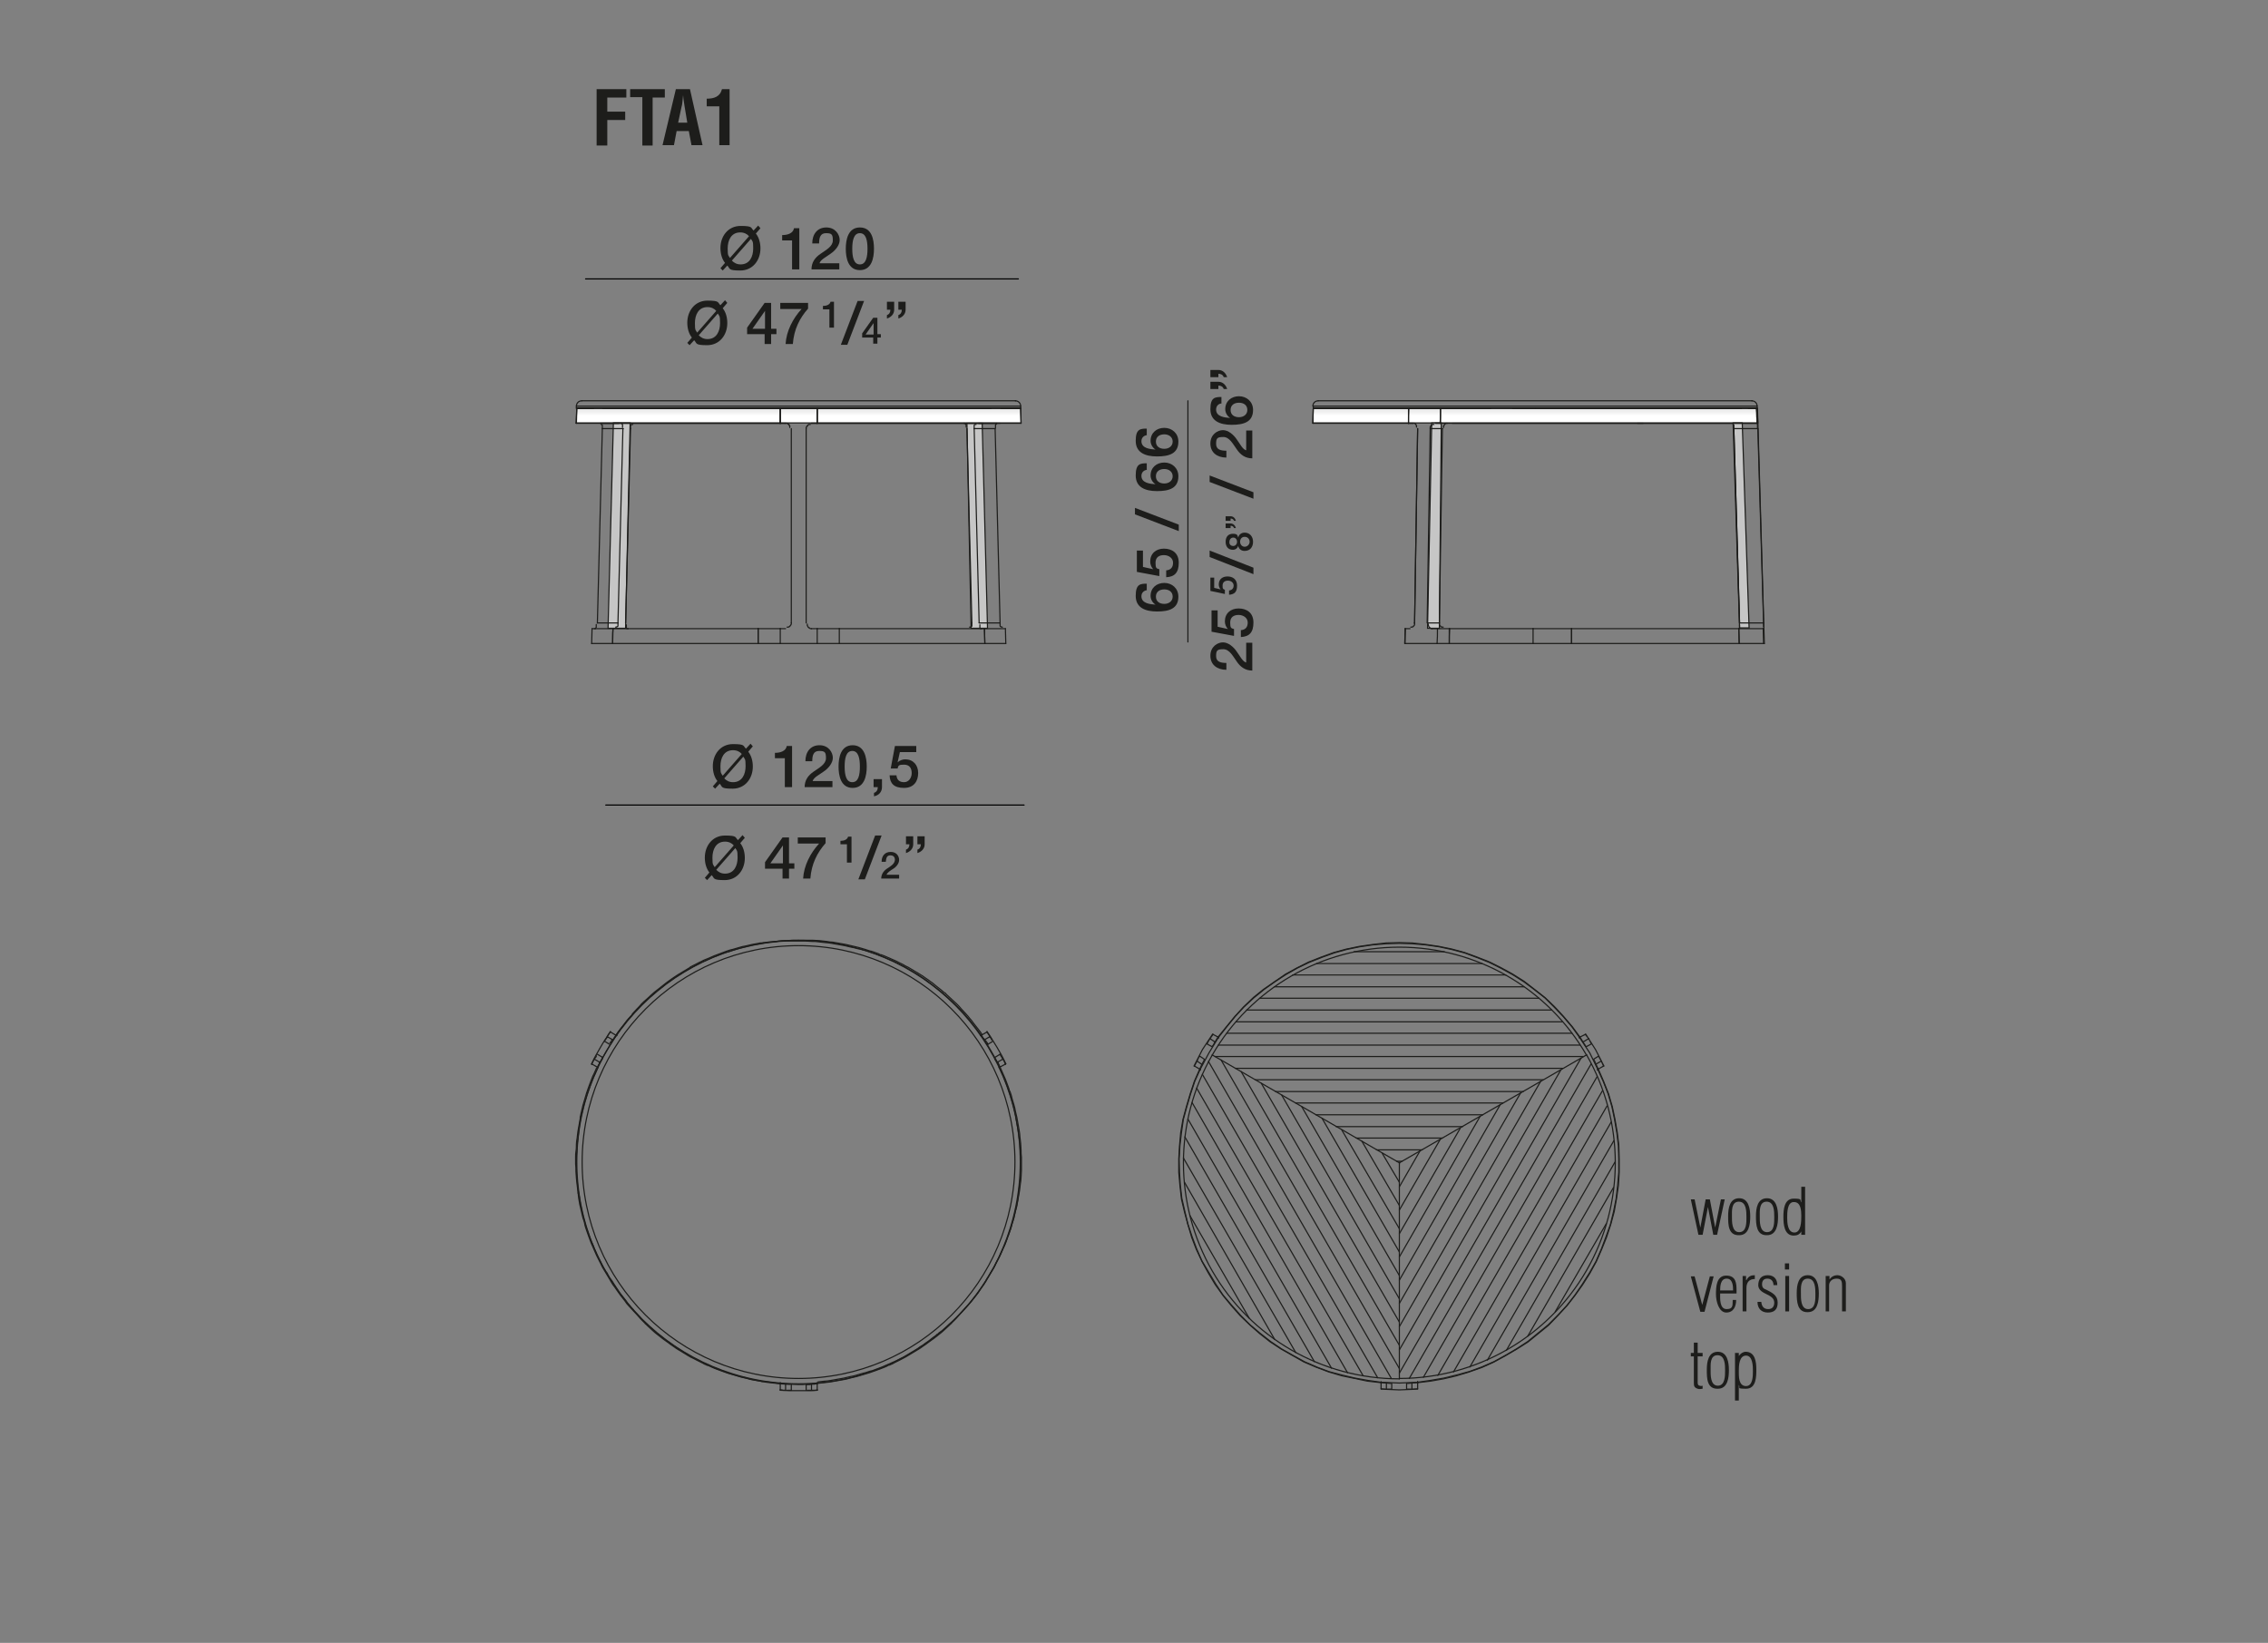 <?xml version="1.0" encoding="UTF-8"?>
<svg id="Livello_1" data-name="Livello 1" xmlns="http://www.w3.org/2000/svg" xmlns:xlink="http://www.w3.org/1999/xlink" version="1.1" viewBox="0 0 595.3 431.2">
  <rect x="0" y="0" width="595.3" height="431.2" fill="#808080" stroke="none"/>
  <defs>
    <style>
      .cls-1 {
        clip-path: url(#clippath);
      }

      .cls-2, .cls-3, .cls-4, .cls-5 {
        fill: none;
      }

      .cls-2, .cls-6, .cls-7, .cls-8, .cls-9 {
        stroke-width: 0px;
      }

      .cls-3 {
        stroke-miterlimit: 10;
      }

      .cls-3, .cls-4 {
        stroke: #1d1d1b;
      }

      .cls-3, .cls-4, .cls-5 {
        stroke-width: .3px;
      }

      .cls-6 {
        fill: #1d1d1b;
      }

      .cls-10 {
        clip-path: url(#clippath-1);
      }

      .cls-11 {
        clip-path: url(#clippath-4);
      }

      .cls-12 {
        clip-path: url(#clippath-3);
      }

      .cls-13 {
        clip-path: url(#clippath-2);
      }

      .cls-14 {
        clip-path: url(#clippath-7);
      }

      .cls-15 {
        clip-path: url(#clippath-8);
      }

      .cls-16 {
        clip-path: url(#clippath-6);
      }

      .cls-17 {
        clip-path: url(#clippath-5);
      }

      .cls-18 {
        clip-path: url(#clippath-9);
      }

      .cls-4, .cls-5 {
        stroke-linecap: round;
        stroke-linejoin: round;
      }

      .cls-5 {
        stroke: #010000;
      }

      .cls-19 {
        clip-path: url(#clippath-60);
      }

      .cls-20 {
        clip-path: url(#clippath-69);
      }

      .cls-21 {
        clip-path: url(#clippath-20);
      }

      .cls-22 {
        clip-path: url(#clippath-21);
      }

      .cls-23 {
        clip-path: url(#clippath-24);
      }

      .cls-24 {
        clip-path: url(#clippath-23);
      }

      .cls-25 {
        clip-path: url(#clippath-22);
      }

      .cls-26 {
        clip-path: url(#clippath-25);
      }

      .cls-27 {
        clip-path: url(#clippath-44);
      }

      .cls-28 {
        clip-path: url(#clippath-45);
      }

      .cls-29 {
        clip-path: url(#clippath-40);
      }

      .cls-30 {
        clip-path: url(#clippath-42);
      }

      .cls-31 {
        clip-path: url(#clippath-41);
      }

      .cls-32 {
        clip-path: url(#clippath-47);
      }

      .cls-33 {
        clip-path: url(#clippath-43);
      }

      .cls-34 {
        clip-path: url(#clippath-46);
      }

      .cls-35 {
        clip-path: url(#clippath-48);
      }

      .cls-36 {
        clip-path: url(#clippath-49);
      }

      .cls-37 {
        clip-path: url(#clippath-84);
      }

      .cls-38 {
        clip-path: url(#clippath-88);
      }

      .cls-39 {
        clip-path: url(#clippath-86);
      }

      .cls-40 {
        clip-path: url(#clippath-81);
      }

      .cls-41 {
        clip-path: url(#clippath-83);
      }

      .cls-42 {
        clip-path: url(#clippath-85);
      }

      .cls-43 {
        clip-path: url(#clippath-80);
      }

      .cls-44 {
        clip-path: url(#clippath-87);
      }

      .cls-45 {
        clip-path: url(#clippath-82);
      }

      .cls-46 {
        clip-path: url(#clippath-98);
      }

      .cls-47 {
        clip-path: url(#clippath-89);
      }

      .cls-48 {
        clip-path: url(#clippath-27);
      }

      .cls-49 {
        clip-path: url(#clippath-28);
      }

      .cls-50 {
        clip-path: url(#clippath-26);
      }

      .cls-51 {
        clip-path: url(#clippath-29);
      }

      .cls-52 {
        clip-path: url(#clippath-34);
      }

      .cls-53 {
        clip-path: url(#clippath-35);
      }

      .cls-54 {
        clip-path: url(#clippath-36);
      }

      .cls-55 {
        clip-path: url(#clippath-37);
      }

      .cls-56 {
        clip-path: url(#clippath-39);
      }

      .cls-57 {
        clip-path: url(#clippath-33);
      }

      .cls-58 {
        clip-path: url(#clippath-32);
      }

      .cls-59 {
        clip-path: url(#clippath-30);
      }

      .cls-60 {
        clip-path: url(#clippath-38);
      }

      .cls-61 {
        clip-path: url(#clippath-31);
      }

      .cls-62 {
        clip-path: url(#clippath-95);
      }

      .cls-63 {
        clip-path: url(#clippath-99);
      }

      .cls-64 {
        clip-path: url(#clippath-93);
      }

      .cls-65 {
        clip-path: url(#clippath-94);
      }

      .cls-66 {
        clip-path: url(#clippath-91);
      }

      .cls-67 {
        clip-path: url(#clippath-96);
      }

      .cls-68 {
        clip-path: url(#clippath-90);
      }

      .cls-69 {
        clip-path: url(#clippath-92);
      }

      .cls-70 {
        clip-path: url(#clippath-97);
      }

      .cls-71 {
        clip-path: url(#clippath-53);
      }

      .cls-72 {
        clip-path: url(#clippath-54);
      }

      .cls-73 {
        clip-path: url(#clippath-50);
      }

      .cls-74 {
        clip-path: url(#clippath-51);
      }

      .cls-75 {
        clip-path: url(#clippath-52);
      }

      .cls-76 {
        clip-path: url(#clippath-55);
      }

      .cls-77 {
        clip-path: url(#clippath-56);
      }

      .cls-78 {
        clip-path: url(#clippath-57);
      }

      .cls-79 {
        clip-path: url(#clippath-58);
      }

      .cls-80 {
        clip-path: url(#clippath-79);
      }

      .cls-81 {
        clip-path: url(#clippath-61);
      }

      .cls-82 {
        clip-path: url(#clippath-64);
      }

      .cls-83 {
        clip-path: url(#clippath-62);
      }

      .cls-84 {
        clip-path: url(#clippath-68);
      }

      .cls-85 {
        clip-path: url(#clippath-67);
      }

      .cls-86 {
        clip-path: url(#clippath-73);
      }

      .cls-87 {
        clip-path: url(#clippath-59);
      }

      .cls-88 {
        clip-path: url(#clippath-65);
      }

      .cls-89 {
        clip-path: url(#clippath-63);
      }

      .cls-90 {
        clip-path: url(#clippath-66);
      }

      .cls-91 {
        clip-path: url(#clippath-70);
      }

      .cls-92 {
        clip-path: url(#clippath-75);
      }

      .cls-93 {
        clip-path: url(#clippath-72);
      }

      .cls-94 {
        clip-path: url(#clippath-78);
      }

      .cls-95 {
        clip-path: url(#clippath-71);
      }

      .cls-96 {
        clip-path: url(#clippath-77);
      }

      .cls-97 {
        clip-path: url(#clippath-74);
      }

      .cls-98 {
        clip-path: url(#clippath-76);
      }

      .cls-99 {
        clip-path: url(#clippath-14);
      }

      .cls-100 {
        clip-path: url(#clippath-13);
      }

      .cls-101 {
        clip-path: url(#clippath-12);
      }

      .cls-102 {
        clip-path: url(#clippath-10);
      }

      .cls-103 {
        clip-path: url(#clippath-15);
      }

      .cls-104 {
        clip-path: url(#clippath-17);
      }

      .cls-105 {
        clip-path: url(#clippath-16);
      }

      .cls-106 {
        clip-path: url(#clippath-19);
      }

      .cls-107 {
        clip-path: url(#clippath-11);
      }

      .cls-108 {
        clip-path: url(#clippath-18);
      }

      .cls-7 {
        fill: url(#Sfumatura_senza_nome_2);
      }

      .cls-8 {
        fill: #c6c6c6;
      }

      .cls-9 {
        fill: url(#Sfumatura_senza_nome);
      }

      .cls-109 {
        clip-path: url(#clippath-113);
      }

      .cls-110 {
        clip-path: url(#clippath-112);
      }

      .cls-111 {
        clip-path: url(#clippath-111);
      }

      .cls-112 {
        clip-path: url(#clippath-110);
      }

      .cls-113 {
        clip-path: url(#clippath-115);
      }

      .cls-114 {
        clip-path: url(#clippath-114);
      }

      .cls-115 {
        clip-path: url(#clippath-116);
      }

      .cls-116 {
        clip-path: url(#clippath-117);
      }

      .cls-117 {
        clip-path: url(#clippath-118);
      }

      .cls-118 {
        clip-path: url(#clippath-119);
      }

      .cls-119 {
        clip-path: url(#clippath-105);
      }

      .cls-120 {
        clip-path: url(#clippath-100);
      }

      .cls-121 {
        clip-path: url(#clippath-102);
      }

      .cls-122 {
        clip-path: url(#clippath-103);
      }

      .cls-123 {
        clip-path: url(#clippath-107);
      }

      .cls-124 {
        clip-path: url(#clippath-109);
      }

      .cls-125 {
        clip-path: url(#clippath-104);
      }

      .cls-126 {
        clip-path: url(#clippath-101);
      }

      .cls-127 {
        clip-path: url(#clippath-108);
      }

      .cls-128 {
        clip-path: url(#clippath-106);
      }

      .cls-129 {
        clip-path: url(#clippath-122);
      }

      .cls-130 {
        clip-path: url(#clippath-126);
      }

      .cls-131 {
        clip-path: url(#clippath-125);
      }

      .cls-132 {
        clip-path: url(#clippath-120);
      }

      .cls-133 {
        clip-path: url(#clippath-121);
      }

      .cls-134 {
        clip-path: url(#clippath-123);
      }

      .cls-135 {
        clip-path: url(#clippath-124);
      }
    </style>
    <clipPath id="clippath">
      <rect class="cls-2" x="125.6" y="34.1" width="418.2" height="383.5"/>
    </clipPath>
    <clipPath id="clippath-1">
      <rect class="cls-2" x="125.6" y="34.1" width="418.2" height="383.5"/>
    </clipPath>
    <clipPath id="clippath-2">
      <rect class="cls-2" x="125.6" y="34.1" width="418.2" height="383.5"/>
    </clipPath>
    <clipPath id="clippath-3">
      <polygon class="cls-2" points="151.4 107.1 151.2 111 268 111 267.9 107.1 151.4 107.1"/>
    </clipPath>
    <linearGradient id="Sfumatura_senza_nome" data-name="Sfumatura senza nome" x1="152.3" y1="146.2" x2="155.1" y2="146.2" gradientTransform="translate(6.7 322.4) rotate(-90) scale(1.4)" gradientUnits="userSpaceOnUse">
      <stop offset="0" stop-color="#fff"/>
      <stop offset=".5" stop-color="#e5e5e5"/>
      <stop offset="1" stop-color="#c6c6c6"/>
    </linearGradient>
    <clipPath id="clippath-4">
      <rect class="cls-2" x="125.6" y="34.1" width="418.2" height="383.5"/>
    </clipPath>
    <clipPath id="clippath-5">
      <rect class="cls-2" x="125.6" y="34.1" width="418.2" height="383.5"/>
    </clipPath>
    <clipPath id="clippath-6">
      <rect class="cls-2" x="125.6" y="34.1" width="418.2" height="383.5"/>
    </clipPath>
    <clipPath id="clippath-7">
      <rect class="cls-2" x="125.6" y="34.1" width="418.2" height="383.5"/>
    </clipPath>
    <clipPath id="clippath-8">
      <rect class="cls-2" x="125.6" y="34.1" width="418.2" height="383.5"/>
    </clipPath>
    <clipPath id="clippath-9">
      <rect class="cls-2" x="125.6" y="34.1" width="418.2" height="383.5"/>
    </clipPath>
    <clipPath id="clippath-10">
      <rect class="cls-2" x="125.6" y="34.1" width="418.2" height="383.5"/>
    </clipPath>
    <clipPath id="clippath-11">
      <rect class="cls-2" x="125.6" y="34.1" width="418.2" height="383.5"/>
    </clipPath>
    <clipPath id="clippath-12">
      <rect class="cls-2" x="125.6" y="34.1" width="418.2" height="383.5"/>
    </clipPath>
    <clipPath id="clippath-13">
      <rect class="cls-2" x="125.6" y="34.1" width="418.2" height="383.5"/>
    </clipPath>
    <clipPath id="clippath-14">
      <rect class="cls-2" x="125.6" y="34.1" width="418.2" height="383.5"/>
    </clipPath>
    <clipPath id="clippath-15">
      <rect class="cls-2" x="125.6" y="34.1" width="418.2" height="383.5"/>
    </clipPath>
    <clipPath id="clippath-16">
      <rect class="cls-2" x="125.6" y="34.1" width="418.2" height="383.5"/>
    </clipPath>
    <clipPath id="clippath-17">
      <rect class="cls-2" x="125.6" y="34.1" width="418.2" height="383.5"/>
    </clipPath>
    <clipPath id="clippath-18">
      <rect class="cls-2" x="125.6" y="34.1" width="418.2" height="383.5"/>
    </clipPath>
    <clipPath id="clippath-19">
      <rect class="cls-2" x="125.6" y="34.1" width="418.2" height="383.5"/>
    </clipPath>
    <clipPath id="clippath-20">
      <rect class="cls-2" x="125.6" y="34.1" width="418.2" height="383.5"/>
    </clipPath>
    <clipPath id="clippath-21">
      <rect class="cls-2" x="125.6" y="34.1" width="418.2" height="383.5"/>
    </clipPath>
    <clipPath id="clippath-22">
      <rect class="cls-2" x="125.6" y="34.1" width="418.2" height="383.5"/>
    </clipPath>
    <clipPath id="clippath-23">
      <rect class="cls-2" x="125.6" y="34.1" width="418.2" height="383.5"/>
    </clipPath>
    <clipPath id="clippath-24">
      <rect class="cls-2" x="125.6" y="34.1" width="418.2" height="383.5"/>
    </clipPath>
    <clipPath id="clippath-25">
      <rect class="cls-2" x="125.6" y="34.1" width="418.2" height="383.5"/>
    </clipPath>
    <clipPath id="clippath-26">
      <rect class="cls-2" x="125.6" y="34.1" width="418.2" height="383.5"/>
    </clipPath>
    <clipPath id="clippath-27">
      <rect class="cls-2" x="125.6" y="34.1" width="418.2" height="383.5"/>
    </clipPath>
    <clipPath id="clippath-28">
      <rect class="cls-2" x="125.6" y="34.1" width="418.2" height="383.5"/>
    </clipPath>
    <clipPath id="clippath-29">
      <rect class="cls-2" x="125.6" y="34.1" width="418.2" height="383.5"/>
    </clipPath>
    <clipPath id="clippath-30">
      <rect class="cls-2" x="125.6" y="34.1" width="418.2" height="383.5"/>
    </clipPath>
    <clipPath id="clippath-31">
      <rect class="cls-2" x="125.6" y="34.1" width="418.2" height="383.5"/>
    </clipPath>
    <clipPath id="clippath-32">
      <rect class="cls-2" x="125.6" y="34.1" width="418.2" height="383.5"/>
    </clipPath>
    <clipPath id="clippath-33">
      <rect class="cls-2" x="125.6" y="34.1" width="418.2" height="383.5"/>
    </clipPath>
    <clipPath id="clippath-34">
      <rect class="cls-2" x="125.6" y="34.1" width="418.2" height="383.5"/>
    </clipPath>
    <clipPath id="clippath-35">
      <rect class="cls-2" x="125.6" y="34.1" width="418.2" height="383.5"/>
    </clipPath>
    <clipPath id="clippath-36">
      <rect class="cls-2" x="125.6" y="34.1" width="418.2" height="383.5"/>
    </clipPath>
    <clipPath id="clippath-37">
      <rect class="cls-2" x="125.6" y="34.1" width="418.2" height="383.5"/>
    </clipPath>
    <clipPath id="clippath-38">
      <rect class="cls-2" x="125.6" y="34.1" width="418.2" height="383.5"/>
    </clipPath>
    <clipPath id="clippath-39">
      <rect class="cls-2" x="125.6" y="34.1" width="418.2" height="383.5"/>
    </clipPath>
    <clipPath id="clippath-40">
      <rect class="cls-2" x="125.6" y="34.1" width="418.2" height="383.5"/>
    </clipPath>
    <clipPath id="clippath-41">
      <rect class="cls-2" x="125.6" y="34.1" width="418.2" height="383.5"/>
    </clipPath>
    <clipPath id="clippath-42">
      <rect class="cls-2" x="125.6" y="34.1" width="418.2" height="383.5"/>
    </clipPath>
    <clipPath id="clippath-43">
      <rect class="cls-2" x="125.6" y="34.1" width="418.2" height="383.5"/>
    </clipPath>
    <clipPath id="clippath-44">
      <rect class="cls-2" x="125.6" y="34.1" width="418.2" height="383.5"/>
    </clipPath>
    <clipPath id="clippath-45">
      <rect class="cls-2" x="125.6" y="34.1" width="418.2" height="383.5"/>
    </clipPath>
    <clipPath id="clippath-46">
      <rect class="cls-2" x="125.6" y="34.1" width="418.2" height="383.5"/>
    </clipPath>
    <clipPath id="clippath-47">
      <rect class="cls-2" x="125.6" y="34.1" width="418.2" height="383.5"/>
    </clipPath>
    <clipPath id="clippath-48">
      <rect class="cls-2" x="125.6" y="34.1" width="418.2" height="383.5"/>
    </clipPath>
    <clipPath id="clippath-49">
      <rect class="cls-2" x="125.6" y="34.1" width="418.2" height="383.5"/>
    </clipPath>
    <clipPath id="clippath-50">
      <rect class="cls-2" x="125.6" y="34.1" width="418.2" height="383.5"/>
    </clipPath>
    <clipPath id="clippath-51">
      <rect class="cls-2" x="125.6" y="34.1" width="418.2" height="383.5"/>
    </clipPath>
    <clipPath id="clippath-52">
      <rect class="cls-2" x="125.6" y="34.1" width="418.2" height="383.5"/>
    </clipPath>
    <clipPath id="clippath-53">
      <rect class="cls-2" x="125.6" y="34.1" width="418.2" height="383.5"/>
    </clipPath>
    <clipPath id="clippath-54">
      <rect class="cls-2" x="125.6" y="34.1" width="418.2" height="383.5"/>
    </clipPath>
    <clipPath id="clippath-55">
      <rect class="cls-2" x="125.6" y="34.1" width="418.2" height="383.5"/>
    </clipPath>
    <clipPath id="clippath-56">
      <rect class="cls-2" x="125.6" y="34.1" width="418.2" height="383.5"/>
    </clipPath>
    <clipPath id="clippath-57">
      <rect class="cls-2" x="125.6" y="34.1" width="418.2" height="383.5"/>
    </clipPath>
    <clipPath id="clippath-58">
      <rect class="cls-2" x="125.6" y="34.1" width="418.2" height="383.5"/>
    </clipPath>
    <clipPath id="clippath-59">
      <rect class="cls-2" x="125.6" y="34.1" width="418.2" height="383.5"/>
    </clipPath>
    <clipPath id="clippath-60">
      <rect class="cls-2" x="125.6" y="34.1" width="418.2" height="383.5"/>
    </clipPath>
    <clipPath id="clippath-61">
      <rect class="cls-2" x="125.6" y="34.1" width="418.2" height="383.5"/>
    </clipPath>
    <clipPath id="clippath-62">
      <rect class="cls-2" x="125.6" y="34.1" width="418.2" height="383.5"/>
    </clipPath>
    <clipPath id="clippath-63">
      <rect class="cls-2" x="125.6" y="34.1" width="418.2" height="383.5"/>
    </clipPath>
    <clipPath id="clippath-64">
      <rect class="cls-2" x="125.6" y="34.1" width="418.2" height="383.5"/>
    </clipPath>
    <clipPath id="clippath-65">
      <rect class="cls-2" x="125.6" y="34.1" width="418.2" height="383.5"/>
    </clipPath>
    <clipPath id="clippath-66">
      <rect class="cls-2" x="125.6" y="34.1" width="418.2" height="383.5"/>
    </clipPath>
    <clipPath id="clippath-67">
      <rect class="cls-2" x="125.6" y="34.1" width="418.2" height="383.5"/>
    </clipPath>
    <clipPath id="clippath-68">
      <rect class="cls-2" x="125.6" y="34.1" width="418.2" height="383.5"/>
    </clipPath>
    <clipPath id="clippath-69">
      <rect class="cls-2" x="125.6" y="34.1" width="418.2" height="383.5"/>
    </clipPath>
    <clipPath id="clippath-70">
      <rect class="cls-2" x="125.6" y="34.1" width="418.2" height="383.5"/>
    </clipPath>
    <clipPath id="clippath-71">
      <rect class="cls-2" x="125.6" y="34.1" width="418.2" height="383.5"/>
    </clipPath>
    <clipPath id="clippath-72">
      <rect class="cls-2" x="125.6" y="34.1" width="418.2" height="383.5"/>
    </clipPath>
    <clipPath id="clippath-73">
      <rect class="cls-2" x="125.6" y="34.1" width="418.2" height="383.5"/>
    </clipPath>
    <clipPath id="clippath-74">
      <rect class="cls-2" x="125.6" y="34.1" width="418.2" height="383.5"/>
    </clipPath>
    <clipPath id="clippath-75">
      <rect class="cls-2" x="125.6" y="34.1" width="418.2" height="383.5"/>
    </clipPath>
    <clipPath id="clippath-76">
      <rect class="cls-2" x="125.6" y="34.1" width="418.2" height="383.5"/>
    </clipPath>
    <clipPath id="clippath-77">
      <rect class="cls-2" x="125.6" y="34.1" width="418.2" height="383.5"/>
    </clipPath>
    <clipPath id="clippath-78">
      <rect class="cls-2" x="125.6" y="34.1" width="418.2" height="383.5"/>
    </clipPath>
    <clipPath id="clippath-79">
      <rect class="cls-2" x="125.6" y="34.1" width="418.2" height="383.5"/>
    </clipPath>
    <clipPath id="clippath-80">
      <rect class="cls-2" x="125.6" y="34.1" width="418.2" height="383.5"/>
    </clipPath>
    <clipPath id="clippath-81">
      <rect class="cls-2" x="125.6" y="34.1" width="418.2" height="383.5"/>
    </clipPath>
    <clipPath id="clippath-82">
      <rect class="cls-2" x="125.6" y="34.1" width="418.2" height="383.5"/>
    </clipPath>
    <clipPath id="clippath-83">
      <rect class="cls-2" x="125.6" y="34.1" width="418.2" height="383.5"/>
    </clipPath>
    <clipPath id="clippath-84">
      <rect class="cls-2" x="125.6" y="34.1" width="418.2" height="383.5"/>
    </clipPath>
    <clipPath id="clippath-85">
      <rect class="cls-2" x="125.6" y="34.1" width="418.2" height="383.5"/>
    </clipPath>
    <clipPath id="clippath-86">
      <rect class="cls-2" x="125.6" y="34.1" width="418.2" height="383.5"/>
    </clipPath>
    <clipPath id="clippath-87">
      <rect class="cls-2" x="125.6" y="34.1" width="418.2" height="383.5"/>
    </clipPath>
    <clipPath id="clippath-88">
      <rect class="cls-2" x="125.6" y="34.1" width="418.2" height="383.5"/>
    </clipPath>
    <clipPath id="clippath-89">
      <polygon class="cls-2" points="344.7 107.1 344.6 111 461.4 111 461.2 107.1 344.7 107.1"/>
    </clipPath>
    <linearGradient id="Sfumatura_senza_nome_2" data-name="Sfumatura senza nome 2" x1="152.3" y1="235.8" x2="155.1" y2="235.8" gradientTransform="translate(75.7 322.4) rotate(-90) scale(1.4)" gradientUnits="userSpaceOnUse">
      <stop offset="0" stop-color="#fff"/>
      <stop offset=".5" stop-color="#e5e5e5"/>
      <stop offset="1" stop-color="#c6c6c6"/>
    </linearGradient>
    <clipPath id="clippath-90">
      <rect class="cls-2" x="125.6" y="34.1" width="418.2" height="383.5"/>
    </clipPath>
    <clipPath id="clippath-91">
      <rect class="cls-2" x="125.6" y="34.1" width="418.2" height="383.5"/>
    </clipPath>
    <clipPath id="clippath-92">
      <rect class="cls-2" x="125.6" y="34.1" width="418.2" height="383.5"/>
    </clipPath>
    <clipPath id="clippath-93">
      <rect class="cls-2" x="125.6" y="34.1" width="418.2" height="383.5"/>
    </clipPath>
    <clipPath id="clippath-94">
      <rect class="cls-2" x="125.6" y="34.1" width="418.2" height="383.5"/>
    </clipPath>
    <clipPath id="clippath-95">
      <rect class="cls-2" x="125.6" y="34.1" width="418.2" height="383.5"/>
    </clipPath>
    <clipPath id="clippath-96">
      <rect class="cls-2" x="125.6" y="34.1" width="418.2" height="383.5"/>
    </clipPath>
    <clipPath id="clippath-97">
      <rect class="cls-2" x="125.6" y="34.1" width="418.2" height="383.5"/>
    </clipPath>
    <clipPath id="clippath-98">
      <rect class="cls-2" x="125.6" y="34.1" width="418.2" height="383.5"/>
    </clipPath>
    <clipPath id="clippath-99">
      <rect class="cls-2" x="125.6" y="34.1" width="418.2" height="383.5"/>
    </clipPath>
    <clipPath id="clippath-100">
      <rect class="cls-2" x="125.6" y="34.1" width="418.2" height="383.5"/>
    </clipPath>
    <clipPath id="clippath-101">
      <rect class="cls-2" x="125.6" y="34.1" width="418.2" height="383.5"/>
    </clipPath>
    <clipPath id="clippath-102">
      <rect class="cls-2" x="125.6" y="34.1" width="418.2" height="383.5"/>
    </clipPath>
    <clipPath id="clippath-103">
      <rect class="cls-2" x="125.6" y="34.1" width="418.2" height="383.5"/>
    </clipPath>
    <clipPath id="clippath-104">
      <rect class="cls-2" x="125.6" y="34.1" width="418.2" height="383.5"/>
    </clipPath>
    <clipPath id="clippath-105">
      <rect class="cls-2" x="125.6" y="34.1" width="418.2" height="383.5"/>
    </clipPath>
    <clipPath id="clippath-106">
      <rect class="cls-2" x="125.6" y="34.1" width="418.2" height="383.5"/>
    </clipPath>
    <clipPath id="clippath-107">
      <rect class="cls-2" x="125.6" y="34.1" width="418.2" height="383.5"/>
    </clipPath>
    <clipPath id="clippath-108">
      <rect class="cls-2" x="125.6" y="34.1" width="418.2" height="383.5"/>
    </clipPath>
    <clipPath id="clippath-109">
      <rect class="cls-2" x="125.6" y="34.1" width="418.2" height="383.5"/>
    </clipPath>
    <clipPath id="clippath-110">
      <rect class="cls-2" x="125.6" y="34.1" width="418.2" height="383.5"/>
    </clipPath>
    <clipPath id="clippath-111">
      <rect class="cls-2" x="125.6" y="34.1" width="418.2" height="383.5"/>
    </clipPath>
    <clipPath id="clippath-112">
      <rect class="cls-2" x="125.6" y="34.1" width="418.2" height="383.5"/>
    </clipPath>
    <clipPath id="clippath-113">
      <rect class="cls-2" x="125.6" y="34.1" width="418.2" height="383.5"/>
    </clipPath>
    <clipPath id="clippath-114">
      <rect class="cls-2" x="125.6" y="34.1" width="418.2" height="383.5"/>
    </clipPath>
    <clipPath id="clippath-115">
      <rect class="cls-2" x="125.6" y="34.1" width="418.2" height="383.5"/>
    </clipPath>
    <clipPath id="clippath-116">
      <rect class="cls-2" x="125.6" y="34.1" width="418.2" height="383.5"/>
    </clipPath>
    <clipPath id="clippath-117">
      <rect class="cls-2" x="125.6" y="34.1" width="418.2" height="383.5"/>
    </clipPath>
    <clipPath id="clippath-118">
      <rect class="cls-2" x="125.6" y="34.1" width="418.2" height="383.5"/>
    </clipPath>
    <clipPath id="clippath-119">
      <rect class="cls-2" x="125.6" y="34.1" width="418.2" height="383.5"/>
    </clipPath>
    <clipPath id="clippath-120">
      <rect class="cls-2" x="125.6" y="34.1" width="418.2" height="383.5"/>
    </clipPath>
    <clipPath id="clippath-121">
      <rect class="cls-2" x="125.6" y="34.1" width="418.2" height="383.5"/>
    </clipPath>
    <clipPath id="clippath-122">
      <rect class="cls-2" x="125.6" y="34.1" width="418.2" height="383.5"/>
    </clipPath>
    <clipPath id="clippath-123">
      <rect class="cls-2" x="125.6" y="34.1" width="418.2" height="383.5"/>
    </clipPath>
    <clipPath id="clippath-124">
      <rect class="cls-2" x="125.6" y="34.1" width="418.2" height="383.5"/>
    </clipPath>
    <clipPath id="clippath-125">
      <rect class="cls-2" x="125.6" y="34.1" width="418.2" height="383.5"/>
    </clipPath>
    <clipPath id="clippath-126">
      <rect class="cls-2" x="125.6" y="34.1" width="418.2" height="383.5"/>
    </clipPath>
  </defs>
  <g>
    <path class="cls-6" d="M450.2,322.2h0l1.5-7.4h1l-2,9.3h-1l-1.4-7.3h0l-1.4,7.3h-1.1l-2-9.3h1l1.5,7.4h0l1.4-7.4h1.1l1.4,7.4Z"/>
    <path class="cls-6" d="M453.6,319.2c0-2.1.4-4.7,2.9-4.7s2.9,2.8,2.9,4.8-.3,4.9-2.9,4.9c-2.9.1-2.9-2.8-2.9-5ZM458.4,319.4c0-1.4,0-4-2-4s-1.8,2.5-1.8,3.8-.1,4.2,1.9,4.2,1.9-2.6,1.9-4Z"/>
    <path class="cls-6" d="M460.9,319.2c0-2.1.4-4.7,2.9-4.7s2.9,2.8,2.9,4.8-.3,4.9-2.9,4.9c-2.8.1-2.9-2.8-2.9-5ZM465.7,319.4c0-1.4,0-4-2-4s-1.8,2.5-1.8,3.8-.1,4.2,1.9,4.2,1.9-2.6,1.9-4Z"/>
    <path class="cls-6" d="M472.8,311.5h1v12.6h-1v-.9h0c-.4.8-1.1,1.1-2,1.1-2.5,0-2.7-3-2.7-4.9s.2-4.8,2.7-4.8,1.5.4,2,1h0v-4.1ZM469.1,319.6c0,1.3.1,3.9,1.9,3.9s1.8-3.1,1.8-4.4-.1-3.6-1.9-3.6c-1.8-.1-1.8,2.8-1.8,4.1Z"/>
  </g>
  <g>
    <path class="cls-6" d="M446.8,342.5h0l2-7.5h1l-2.4,9.3h-1.1l-2.5-9.3h1l2,7.5Z"/>
    <path class="cls-6" d="M455.9,339.5h-4.4c0,1.2-.2,4.1,1.7,4.1s1.5-1.3,1.6-2.4h.9c0,1.7-.7,3.3-2.6,3.3s-2.7-2.9-2.7-4.8.1-4.9,2.7-4.9,2.7,2.1,2.7,3.9v.8h0ZM454.9,338.7c0-1.2-.1-3.1-1.7-3.1s-1.7,2-1.7,3.1h3.4Z"/>
    <path class="cls-6" d="M458.4,336h0c.5-1,1.2-1.3,2.2-1.3v1c-1.5,0-2.2.9-2.2,2.4v6.1h-1v-9.3h.9v1.1h.1Z"/>
    <path class="cls-6" d="M464,334.7c1.6,0,2.5,1,2.5,2.6h-1c0-1-.6-1.7-1.6-1.7s-1.4.6-1.4,1.5.5,1.2,1.1,1.4c1.6.8,3,1.5,3,3.4s-1,2.6-2.6,2.6-2.7-1-2.7-2.8h1c.1,1.1.6,1.9,1.8,1.9s1.6-.8,1.6-1.7c0-2.4-4-2-4.2-4.5,0-1.7.8-2.7,2.5-2.7Z"/>
    <path class="cls-6" d="M468.5,333.2v-1.6h1.1v1.6h-1.1ZM468.6,344.2v-9.3h1v9.3h-1Z"/>
    <path class="cls-6" d="M471.6,339.4c0-2.1.4-4.7,2.9-4.7s2.9,2.8,2.9,4.8-.3,4.9-2.9,4.9c-2.8.1-2.9-2.9-2.9-5ZM476.5,339.6c0-1.4,0-4-2-4s-1.8,2.5-1.8,3.8-.1,4.2,1.9,4.2,1.9-2.6,1.9-4Z"/>
    <path class="cls-6" d="M480.2,344.2h-1v-9.3h1v.9h0c.5-.7,1.2-1.1,2.1-1.1s2.2.8,2.2,2.1v7.4h-1v-6.7c0-1.1-.1-1.9-1.4-1.9s-2,.8-2,1.8v6.8h0Z"/>
  </g>
  <g>
    <path class="cls-6" d="M446.9,364.5c-.3,0-.9.2-1.3,0-.9-.3-1-.7-1-1.6v-6.9h-.8v-.9h.8v-2.7h1v2.7h1.3v.9h-1.3v6.8c0,.3,0,.8.5.9.3.1.6.1.8,0v.8Z"/>
    <path class="cls-6" d="M448,359.5c0-2.1.4-4.7,2.9-4.7s2.9,2.8,2.9,4.8-.3,4.9-2.9,4.9c-2.9.1-2.9-2.8-2.9-5ZM452.8,359.7c0-1.4,0-4-2-4s-1.8,2.5-1.8,3.8-.1,4.2,1.9,4.2c1.9,0,1.9-2.6,1.9-4Z"/>
    <path class="cls-6" d="M456.4,367.6h-1v-12.5h1v.8h0c.4-.6,1.1-1.1,1.8-1.1,2.5,0,2.8,2.7,2.8,4.6s0,5.1-2.7,5.1-1.4-.3-1.9-1h0v4.1h0ZM458.3,363.8c1.8,0,1.8-2.7,1.8-3.9s0-4.1-1.8-4.1-1.9,2.6-1.9,4-.1,4,1.9,4Z"/>
  </g>
  <line class="cls-4" x1="362.5" y1="364.5" x2="362.5" y2="362.9"/>
  <line class="cls-4" x1="372.1" y1="362.9" x2="372.1" y2="364.5"/>
  <line class="cls-4" x1="370.6" y1="363" x2="370.6" y2="364.6"/>
  <line class="cls-4" x1="363.9" y1="364.6" x2="363.9" y2="363"/>
  <line class="cls-4" x1="372.1" y1="362.7" x2="372.1" y2="362.8"/>
  <line class="cls-4" x1="362.5" y1="362.8" x2="362.5" y2="362.7"/>
  <line class="cls-4" x1="313.5" y1="279.8" x2="314.9" y2="280.6"/>
  <line class="cls-4" x1="318.4" y1="271.5" x2="319.9" y2="272.3"/>
  <line class="cls-4" x1="315.5" y1="279.4" x2="314.2" y2="278.5"/>
  <line class="cls-4" x1="317.6" y1="272.6" x2="318.9" y2="273.5"/>
  <line class="cls-4" x1="319.8" y1="272.3" x2="319.9" y2="272.3"/>
  <line class="cls-4" x1="315.1" y1="280.7" x2="315" y2="280.7"/>
  <line class="cls-4" x1="414.7" y1="272.2" x2="416.1" y2="271.5"/>
  <line class="cls-4" x1="420.9" y1="279.8" x2="419.5" y2="280.6"/>
  <line class="cls-4" x1="415.5" y1="273.5" x2="417" y2="272.6"/>
  <line class="cls-4" x1="420.3" y1="278.5" x2="418.9" y2="279.3"/>
  <path class="cls-4" d="M414.7,272.2"/>
  <path class="cls-4" d="M419.4,280.7"/>
  <line class="cls-4" x1="414.5" y1="272.3" x2="414.6" y2="272.3"/>
  <polyline class="cls-4" points="372.1 362.9 370.6 363 369.6 363.1 369.3 363.1 369.2 363.1 369.2 364.6 369.3 364.6 369.6 364.6 370.6 364.6 372.1 364.5 372.1 364.6 367.3 364.8 362.5 364.6 362.5 364.5 363.9 364.6 364.9 364.6 365.2 364.6 365.3 364.6 365.3 363.1 365.2 363.1 364.9 363.1 363.9 363 362.5 362.9"/>
  <polyline class="cls-4" points="362.5 362.8 367.3 363 372.1 362.8"/>
  <polyline class="cls-4" points="419.3 280.8 419.5 280.6 420.9 283.8 422.2 287.1 423.2 290.5 423.9 293.8 424.5 297.3 424.9 300.6 425 304.2 425 307.7 424.8 311.1 424.3 314.6 423.7 318 422.8 321.3 421.7 324.7 420.4 327.9 419 331.1 417.3 334.2 415.4 337.2 413.4 340 411.3 342.7 408.9 345.3 406.5 347.8 403.8 350 401.1 352.2 398.1 354.1 395.2 355.8 392.1 357.5 389 358.9 385.6 360.1 382.3 361.1 378.9 361.9 375.5 362.5 372.1 362.9"/>
  <polyline class="cls-4" points="372.1 362.6 372.1 362.8 375.5 362.3 379 361.7 382.3 360.9 385.6 360 388.9 358.8 392.1 357.4 395.2 355.7 398.1 354 401 352.1 403.7 349.9 406.4 347.7 408.9 345.2 411.3 342.6 413.4 339.9 415.3 337.1 417.2 334.1 418.9 331.1 420.3 327.9 421.5 324.7 422.7 321.4 423.5 318.1 424.2 314.6 424.6 311.1 424.9 307.7 424.9 304.2 424.8 300.7 424.4 297.4 423.8 293.9 423.1 290.5 422.1 287.1 420.8 283.8 419.4 280.7 419.3 280.8"/>
  <polyline class="cls-4" points="319.7 272.2 318.9 273.5 318.4 274.4 318.2 274.6 318.1 274.7 316.8 274 316.9 273.9 317 273.6 317.6 272.6 318.4 271.5 318.3 271.4 315.6 275.5 313.4 279.8 313.5 279.8 314.2 278.5 314.6 277.6 314.8 277.3 314.9 277.2 316.1 278 316.1 278.1 316 278.4 315.5 279.3 314.9 280.6"/>
  <polyline class="cls-4" points="319.8 272.3 317.3 276.4 315 280.7"/>
  <polyline class="cls-4" points="362.5 362.9 358.9 362.5 355.6 361.8 352.2 361.1 348.8 360.1 345.6 358.9 342.3 357.5 339.3 355.8 336.3 354.1 333.4 352.2 330.6 350 328.1 347.8 325.5 345.3 323.2 342.7 321 340 319 337.2 317.2 334.2 315.5 331.1 314 327.9 312.8 324.8 311.8 321.4 310.9 318.1 310.1 314.7 309.7 311.1 309.4 307.7 309.4 304.2 309.6 300.7 309.9 297.3 310.5 293.8 311.4 290.5 312.4 287.1 313.5 283.8 314.9 280.6"/>
  <line class="cls-4" x1="362.5" y1="362.8" x2="362.5" y2="362.7"/>
  <polyline class="cls-4" points="315.1 280.8 315 280.7 313.6 283.8 312.5 287.1 311.5 290.5 310.6 293.8 310.1 297.3 309.7 300.7 309.5 304.2 309.6 307.7 309.8 311 310.2 314.5 311 318 311.8 321.3 312.9 324.6 314.1 327.8 315.5 331 317.3 334 319.1 337 321 339.9 323.3 342.6 325.6 345.2 328.1 347.7 330.7 349.9 333.5 352.1 336.3 354 339.3 355.7 342.4 357.4 345.6 358.8 348.8 360 352.2 360.9 355.6 361.7 359 362.3 362.5 362.8"/>
  <line class="cls-4" x1="319.7" y1="272.2" x2="319.8" y2="272.3"/>
  <polyline class="cls-4" points="414.5 272.4 414.6 272.3 414.7 272.2 412.7 269.5 410.4 266.8 408.1 264.3 405.6 261.9 402.8 259.7 400.1 257.6 397.1 255.7 394 254 391 252.5 387.7 251.2 384.4 250 381.1 249.1 377.7 248.4 374.3 247.9 370.7 247.5 367.3 247.4 363.8 247.5 360.3 247.9 356.8 248.4 353.4 249.1 350.1 250 346.8 251.2 343.5 252.5 340.5 254 337.4 255.7 334.5 257.7 331.6 259.7 329 261.8 326.4 264.3 324.1 266.8 321.9 269.5 319.7 272.2"/>
  <polyline class="cls-4" points="414.6 272.3 412.6 269.5 410.3 266.8 408 264.4 405.5 261.9 402.8 259.8 400 257.7 397 255.8 393.9 254.1 390.9 252.6 387.6 251.3 384.4 250.1 381 249.2 377.7 248.5 374.2 248 370.7 247.7 367.3 247.6 363.8 247.7 360.3 248 356.9 248.5 353.5 249.2 350.2 250.1 346.9 251.3 343.6 252.6 340.5 254.1 337.5 255.8 334.6 257.7 331.8 259.7 329.1 261.9 326.5 264.3 324.2 266.8 322 269.5 319.8 272.3 319.9 272.4"/>
  <polyline class="cls-4" points="419.5 280.6 418.9 279.3 418.5 278.4 418.3 278.1 418.3 278 419.6 277.2 419.7 277.3 419.8 277.6 420.3 278.5 420.9 279.8 421 279.8 418.8 275.5 416.2 271.4 416.1 271.5 417 272.6 417.5 273.6 417.7 273.9 417.7 274 416.4 274.7 416.2 274.6 416.1 274.4 415.5 273.5 414.7 272.2"/>
  <polyline class="cls-4" points="419.4 280.7 417.3 276.4 414.6 272.3"/>
  <polygon class="cls-4" points="367.3 305.2 416.4 276.9 367.3 305.2 318.2 276.9 367.3 305.2 367.3 361.9 367.3 305.2"/>
  <line class="cls-4" x1="355.4" y1="249.8" x2="379.1" y2="249.8"/>
  <line class="cls-4" x1="345.6" y1="252.9" x2="389" y2="252.9"/>
  <line class="cls-4" x1="339.3" y1="255.9" x2="395.2" y2="255.9"/>
  <line class="cls-4" x1="334.5" y1="259" x2="400" y2="259"/>
  <line class="cls-4" x1="330.6" y1="262" x2="403.9" y2="262"/>
  <line class="cls-4" x1="327.2" y1="265.1" x2="407.3" y2="265.1"/>
  <line class="cls-4" x1="324.4" y1="268.2" x2="410" y2="268.2"/>
  <line class="cls-4" x1="322" y1="271.2" x2="412.6" y2="271.2"/>
  <line class="cls-4" x1="319.8" y1="274.3" x2="414.7" y2="274.3"/>
  <line class="cls-4" x1="318.9" y1="277.3" x2="415.5" y2="277.3"/>
  <line class="cls-4" x1="324.2" y1="280.4" x2="410.2" y2="280.4"/>
  <line class="cls-4" x1="329.5" y1="283.4" x2="405" y2="283.4"/>
  <line class="cls-4" x1="334.8" y1="286.5" x2="399.8" y2="286.5"/>
  <line class="cls-4" x1="340.1" y1="289.5" x2="394.5" y2="289.5"/>
  <line class="cls-4" x1="345.4" y1="292.6" x2="389.2" y2="292.6"/>
  <line class="cls-4" x1="350.7" y1="295.7" x2="383.9" y2="295.7"/>
  <line class="cls-4" x1="356" y1="298.7" x2="378.6" y2="298.7"/>
  <line class="cls-4" x1="361.3" y1="301.8" x2="373.3" y2="301.8"/>
  <line class="cls-4" x1="366.6" y1="304.8" x2="368" y2="304.8"/>
  <line class="cls-4" x1="327.9" y1="346" x2="312.3" y2="319"/>
  <line class="cls-4" x1="334.6" y1="351.6" x2="310.9" y2="310.3"/>
  <line class="cls-4" x1="340.1" y1="355" x2="310.6" y2="303.9"/>
  <line class="cls-4" x1="345" y1="357.4" x2="311" y2="298.4"/>
  <line class="cls-4" x1="349.5" y1="359.1" x2="311.8" y2="293.7"/>
  <line class="cls-4" x1="353.7" y1="360.3" x2="312.9" y2="289.4"/>
  <line class="cls-4" x1="357.8" y1="361.1" x2="314.1" y2="285.6"/>
  <line class="cls-4" x1="361.6" y1="361.6" x2="315.6" y2="282"/>
  <line class="cls-4" x1="365.2" y1="361.8" x2="317.2" y2="278.6"/>
  <line class="cls-4" x1="367.3" y1="359.2" x2="320.5" y2="278.2"/>
  <line class="cls-4" x1="367.3" y1="353.1" x2="325.8" y2="281.3"/>
  <line class="cls-4" x1="367.3" y1="347" x2="331.1" y2="284.4"/>
  <line class="cls-4" x1="367.3" y1="340.9" x2="336.4" y2="287.4"/>
  <line class="cls-4" x1="367.3" y1="334.8" x2="341.7" y2="290.5"/>
  <line class="cls-4" x1="367.3" y1="328.6" x2="347" y2="293.5"/>
  <line class="cls-4" x1="367.3" y1="322.5" x2="352.2" y2="296.6"/>
  <line class="cls-4" x1="367.3" y1="316.4" x2="357.5" y2="299.6"/>
  <line class="cls-4" x1="367.3" y1="310.3" x2="362.8" y2="302.7"/>
  <line class="cls-4" x1="367.3" y1="305.4" x2="367.4" y2="305.1"/>
  <line class="cls-4" x1="367.3" y1="311.5" x2="372.7" y2="302.1"/>
  <line class="cls-4" x1="367.3" y1="317.6" x2="378" y2="299.1"/>
  <line class="cls-4" x1="367.3" y1="323.8" x2="383.3" y2="296.1"/>
  <line class="cls-4" x1="367.3" y1="329.9" x2="388.5" y2="293"/>
  <line class="cls-4" x1="367.3" y1="336" x2="393.8" y2="289.9"/>
  <line class="cls-4" x1="367.3" y1="342.1" x2="399.1" y2="286.9"/>
  <line class="cls-4" x1="367.3" y1="348.2" x2="404.4" y2="283.8"/>
  <line class="cls-4" x1="367.3" y1="354.3" x2="409.7" y2="280.8"/>
  <line class="cls-4" x1="367.3" y1="360.4" x2="415" y2="277.7"/>
  <line class="cls-4" x1="369.9" y1="361.8" x2="417.6" y2="279.3"/>
  <line class="cls-4" x1="373.6" y1="361.5" x2="419.2" y2="282.6"/>
  <line class="cls-4" x1="377.4" y1="361" x2="420.6" y2="286.3"/>
  <line class="cls-4" x1="381.5" y1="360.1" x2="421.8" y2="290.3"/>
  <line class="cls-4" x1="385.8" y1="358.8" x2="422.9" y2="294.5"/>
  <line class="cls-4" x1="390.4" y1="357" x2="423.6" y2="299.4"/>
  <line class="cls-4" x1="395.4" y1="354.4" x2="423.9" y2="305"/>
  <line class="cls-4" x1="401" y1="350.7" x2="423.5" y2="311.7"/>
  <line class="cls-4" x1="408.2" y1="344.3" x2="421.6" y2="321.2"/>
  <g>
    <g class="cls-1">
      <path class="cls-4" d="M367.3,361.8c20.2,0,39-10.8,49.1-28.3s10.1-39.1,0-56.7"/>
    </g>
    <g class="cls-10">
      <path class="cls-4" d="M318.2,276.9c-10.1,17.5-10.1,39.1,0,56.7,10.1,17.5,28.8,28.3,49.1,28.3"/>
    </g>
    <g class="cls-13">
      <path class="cls-4" d="M416.4,276.9c-10.1-17.5-28.8-28.3-49.1-28.3s-39,10.8-49.1,28.3"/>
    </g>
  </g>
  <g class="cls-12">
    <rect class="cls-9" x="151.2" y="107.1" width="116.8" height="3.9"/>
  </g>
  <polygon class="cls-3" points="151.4 107.1 267.9 107.1 268 111 151.2 111 151.4 107.1"/>
  <polygon class="cls-8" points="164.2 164.9 159.6 164.9 161 111 165.4 111 164.2 164.9"/>
  <polygon class="cls-3" points="164.2 164.9 159.6 164.9 161 111 165.4 111 164.2 164.9"/>
  <polygon class="cls-8" points="259.2 164.9 254.9 164.9 253.8 111.1 257.8 111.1 259.2 164.9"/>
  <polygon class="cls-3" points="259.2 164.9 254.9 164.9 253.8 111.1 257.8 111.1 259.2 164.9"/>
  <line class="cls-4" x1="156.8" y1="163.5" x2="162.2" y2="163.5"/>
  <line class="cls-4" x1="163.6" y1="112.5" x2="158.1" y2="112.5"/>
  <line class="cls-4" x1="155.4" y1="165" x2="160.9" y2="165"/>
  <line class="cls-4" x1="155.3" y1="168.9" x2="160.8" y2="168.9"/>
  <line class="cls-4" x1="199" y1="165" x2="199" y2="165"/>
  <line class="cls-4" x1="199" y1="168.9" x2="199" y2="168.9"/>
  <line class="cls-4" x1="161.2" y1="111.1" x2="162.6" y2="111.1"/>
  <line class="cls-4" x1="257" y1="163.5" x2="262.5" y2="163.5"/>
  <path class="cls-4" d="M204.8,111.1"/>
  <path class="cls-4" d="M213,111.1"/>
  <line class="cls-4" x1="206.2" y1="111.1" x2="206.2" y2="111.1"/>
  <line class="cls-4" x1="261.2" y1="112.5" x2="255.7" y2="112.5"/>
  <line class="cls-4" x1="263.9" y1="165" x2="258.4" y2="165"/>
  <line class="cls-4" x1="258.5" y1="168.9" x2="264" y2="168.9"/>
  <line class="cls-4" x1="256.7" y1="111.1" x2="258.1" y2="111.1"/>
  <g>
    <g class="cls-11">
      <path class="cls-4" d="M158.1,112.5c-.4,17-.9,34-1.3,51"/>
    </g>
    <g class="cls-17">
      <path class="cls-4" d="M156,165q.1,0,0,0t0,0h.3q0-.1.1-.2h0s0-.1.1-.1h0v-.2h0v-.2h0v-.2h0v-.2h0"/>
    </g>
    <g class="cls-16">
      <path class="cls-4" d="M158.1,112.5h0v-.2h0v-.2h0v-.2h0v-.2h0c0-.1,0-.2-.1-.2,0,0,0-.1-.1-.1h-.1"/>
    </g>
    <g class="cls-14">
      <path class="cls-4" d="M155.4,165c0,1.3-.1,2.6-.1,3.9"/>
    </g>
    <g class="cls-15">
      <path class="cls-4" d="M162.9,111.1h0q.1,0,0,0t0,0,0,0h.3q0,.1.1.2s0,.1.1.1h0v.2h0v.2h0v.2h0v.2"/>
    </g>
    <g class="cls-18">
      <path class="cls-4" d="M162.2,163.5c.4-17,.9-34,1.3-51"/>
    </g>
    <g class="cls-102">
      <path class="cls-4" d="M162.2,163.5h0v.2h0v.2h0v.2h0v.2s0,.1-.1.1c0,0,0,.1-.1.1h-.1q0,.1-.1.1h-.2"/>
    </g>
    <g class="cls-107">
      <path class="cls-4" d="M160.8,168.9c0-1.3.1-2.6.1-3.9"/>
    </g>
    <g class="cls-101">
      <path class="cls-4" d="M164.9,165h-.4c0-.1,0-.2-.1-.2h0v-.2h0v-.2h0v-.2h0v-.2"/>
    </g>
    <g class="cls-100">
      <path class="cls-4" d="M165.5,112.5c-.4,17-.9,34-1.3,51"/>
    </g>
    <g class="cls-99">
      <path class="cls-4" d="M165.5,112.5h0v-.2h0v-.2h0v-.2h0v-.2h0s0-.1.1-.1c0,0,0-.1.1-.1,0,0,0-.1.1-.1h.3"/>
    </g>
  </g>
  <line class="cls-4" x1="160.9" y1="165" x2="198.9" y2="165"/>
  <line class="cls-4" x1="199" y1="168.9" x2="160.8" y2="168.9"/>
  <g class="cls-103">
    <path class="cls-4" d="M160.8,168.9v-1.7c0-.7,0-1.5.1-2.2"/>
  </g>
  <line class="cls-4" x1="199" y1="168.9" x2="199" y2="165"/>
  <line class="cls-4" x1="204.8" y1="107.2" x2="204.8" y2="111.1"/>
  <polyline class="cls-4" points="204.8 111.1 203.2 111.1 201.7 111.1 200.2 111.1 198.6 111.1 197.1 111.1 195.6 111.1 194.2 111.1 192.7 111.1 191.2 111.1 189.8 111.1 188.4 111.1 188 111.1 187.9 111.1 187.8 111.1 187.6 111.1 186.9 111.1 185.5 111.1 184.2 111.1 182.8 111.1 181.5 111.1 180.2 111.1 179 111.1 177.7 111.1 176.5 111.1 175.3 111.1 174.2 111.1 173.6 111.1 173.5 111.1 173.4 111.1 173.3 111.1 173.1 111.1 172 111.1 170.9 111.1 169.9 111.1 168.9 111.1 168 111.1 167.1 111.1 166.2 111.1 165.3 111.1 164.6 111.1 163.8 111.1 163.4 111.1 163.2 111.1 163.2 111.1 163.1 111.1 163.1 111.1 162.4 111.1 161.8 111.1 161.2 111.1 160.6 111.1 160.1 111.1 159.7 111.1 159.3 111.1 158.9 111.1 158.6 111.1 158.3 111.1 158 111.1 158 111.1 158 111.1 157.9 111.1 157.9 111.1 157.7 111.1 157.6 111.1 157.6 111.1 157.6 111.1"/>
  <polyline class="cls-4" points="157.6 111.1 157.6 111.1 157.7 111.1 157.8 111.1 158 111.1 158.2 111.1 158.5 111.1 158.6 111.1 158.7 111.1 158.7 111.1 158.8 111.1 159.2 111.1 159.6 111.1 160 111.1 160.5 111.1 161.1 111.1 161.7 111.1 162.3 111.1"/>
  <polyline class="cls-4" points="204.8 111.1 203 111.1 201.3 111.1 199.5 111.1 197.8 111.1 196.1 111.1 194.4 111.1 192.7 111.1 191.1 111.1 189.4 111.1 187.8 111.1 186.1 111.1 185.9 111.1 185.8 111.1 185.7 111.1 185.3 111.1 184.5 111.1 182.9 111.1 181.4 111.1 179.9 111.1 178.4 111.1 176.9 111.1 175.5 111.1 174.1 111.1 172.7 111.1 171.3 111.1 170 111.1 169.7 111.1 169.5 111.1 169.5 111.1 169.4 111.1 168.7 111.1 167.5 111.1 166.3 111.1 165.1 111.1 164 111.1 163 111.1 161.9 111.1 160.9 111.1 160 111.1 159.1 111.1 158.2 111.1 157.8 111.1 157.7 111.1 157.6 111.1 157.4 111.1 156.6 111.1 155.9 111.1 155.3 111.1 154.6 111.1 154.1 111.1 153.6 111.1 153.1 111.1 152.7 111.1 152.3 111.1 152 111.1 151.9 111.1 151.8 111.1 151.8 111.1 151.8 111.1 151.8 111.1 151.5 111.1 151.4 111.1 151.3 111.1 151.2 111.1 151.2 111.1 151.3 111.1 151.4 111.1 151.6 111.1 151.8 111.1 152.1 111.1 152.4 111.1 152.4 111.1 152.4 111.1 152.5 111.1 152.6 111.1 152.8 111.1 153.2 111.1 153.7 111.1 154.2 111.1 154.8 111.1 155.4 111.1 156.1 111.1 156.8 111.1"/>
  <line class="cls-4" x1="204.8" y1="111.1" x2="204.8" y2="107.2"/>
  <polyline class="cls-4" points="204.8 107.2 203 107.2 201.3 107.2 200.4 107.2 200.3 107.2 200.2 107.2 200 107.2 199.5 107.2 197.8 107.2 196.1 107.2 194.4 107.2 192.7 107.2 191.1 107.2 189.4 107.2 187.8 107.2 186.2 107.2 184.6 107.2 183 107.2 182.2 107.2 181.8 107.2 181.6 107.2 181.4 107.2 179.9 107.2 178.4 107.2 176.9 107.2 175.5 107.2 174.1 107.2 172.7 107.2 171.4 107.2 170.1 107.2 168.8 107.2 167.6 107.2 166.4 107.2 166.3 107.2 166.2 107.2 166.1 107.2 165.8 107.2 165.2 107.2 164.1 107.2 163 107.2 162 107.2 161 107.2 160 107.2 159.6 107.2 159.4 107.2 159.2 107.2 159.2 107.2 159.1 107.2 158.3 107.2 157.5 107.2 156.7 107.2 156 107.2 155.3 107.2 154.7 107.2 154.2 107.2 153.7 107.2 153.2 107.2 152.8 107.2 152.4 107.2 152.4 107.2 152.3 107.2 152.3 107.2 152.1 107.2 151.9 107.2 151.6 107.2 151.5 107.2 151.4 107.2 151.4 107.2 151.3 107.2"/>
  <g class="cls-105">
    <path class="cls-4" d="M151.4,107.2c0,1.3-.1,2.6-.1,3.9"/>
  </g>
  <line class="cls-4" x1="214.5" y1="165" x2="220.3" y2="165"/>
  <line class="cls-4" x1="220.3" y1="168.9" x2="214.5" y2="168.9"/>
  <line class="cls-4" x1="220.3" y1="168.9" x2="220.3" y2="165"/>
  <line class="cls-4" x1="204.8" y1="168.9" x2="199" y2="168.9"/>
  <line class="cls-4" x1="199" y1="165" x2="204.8" y2="165"/>
  <line class="cls-4" x1="199" y1="165" x2="199" y2="168.9"/>
  <line class="cls-4" x1="213" y1="111.1" x2="213" y2="111.1"/>
  <g>
    <g class="cls-104">
      <path class="cls-4" d="M262.5,163.5c-.4-17-.9-34-1.3-51"/>
    </g>
    <g class="cls-108">
      <path class="cls-4" d="M262.5,163.5h0v.2h0v.2h0v.2h0v.2s0,.1.1.1c0,0,0,.1.1.1h.1q0,.1.1.1h.2"/>
    </g>
    <g class="cls-106">
      <path class="cls-4" d="M261.7,111.1h0q-.1,0,0,0h-.1q0,.1-.1.2h-.1c0,.1,0,.2-.1.2h0v.2h0v.2h0v.2h0v.2h0"/>
    </g>
  </g>
  <line class="cls-4" x1="213" y1="111.1" x2="214.5" y2="111.1"/>
  <polyline class="cls-4" points="204.8 111.1 205.5 111.1 205.9 111.1 206.1 111.1 206.2 111.1"/>
  <polyline class="cls-4" points="214.5 168.9 212.1 168.9 209.6 168.9 207.2 168.9 204.8 168.9"/>
  <polyline class="cls-4" points="204.8 111.1 204.8 109.3 204.8 107.2"/>
  <line class="cls-4" x1="206.2" y1="111.1" x2="204.8" y2="111.1"/>
  <g class="cls-21">
    <path class="cls-4" d="M206.2,111.1s.1,0,0,0q.1,0,0,0t0,0h.4s.1,0,.1.1c0,0,.1,0,.1.1h.1q0,.1.1.1h.1v.2h.1c0,.1,0,.2.1.2h0v.2h0v.2"/>
  </g>
  <line class="cls-4" x1="207.7" y1="163.5" x2="207.7" y2="112.5"/>
  <g class="cls-22">
    <path class="cls-4" d="M207.7,163.5h0v.2h0c0,.1,0,.2-.1.2h0c0,.1,0,.2-.1.2h0c0,.1-.1.2-.1.2h-.1c0,.1-.1.2-.1.2h-.1s-.1,0-.1.1h-.4"/>
  </g>
  <polyline class="cls-4" points="204.8 165 205.5 165 205.9 165 206.1 165 206.2 165"/>
  <line class="cls-4" x1="204.8" y1="168.9" x2="204.8" y2="165"/>
  <line class="cls-4" x1="214.5" y1="165" x2="214.5" y2="168.9"/>
  <polyline class="cls-4" points="213 165 213.2 165 213.4 165 213.8 165 214.5 165"/>
  <g class="cls-25">
    <path class="cls-4" d="M213,165h-.3s-.1,0-.1-.1c0,0-.1,0-.1-.1h-.2q0-.1-.1-.2h-.1c0-.1-.1-.2-.1-.2h0c0-.1,0-.2-.1-.2h0v-.2h0v-.2"/>
  </g>
  <line class="cls-4" x1="211.6" y1="112.5" x2="211.6" y2="163.5"/>
  <g class="cls-24">
    <path class="cls-4" d="M211.6,112.5h0v-.2h0c0-.1,0-.2.1-.2h0c0-.1,0-.2.1-.2h.1v-.2h.1c0-.1.1-.2.1-.2h.1q0-.1.1-.1h.4"/>
  </g>
  <polyline class="cls-4" points="214.5 111.1 213.8 111.1 213.4 111.1 213.3 111.1 213.2 111.1 213 111.1"/>
  <line class="cls-4" x1="214.5" y1="107.2" x2="214.5" y2="111.1"/>
  <polyline class="cls-4" points="204.8 107.2 207.2 107.2 209.6 107.2 212.1 107.2 214.5 107.2"/>
  <g class="cls-23">
    <path class="cls-4" d="M258.4,165c0,1.3.1,2.6.1,3.9"/>
  </g>
  <line class="cls-4" x1="220.3" y1="165" x2="258.4" y2="165"/>
  <line class="cls-4" x1="258.5" y1="168.9" x2="220.3" y2="168.9"/>
  <g>
    <g class="cls-26">
      <path class="cls-4" d="M264,168.9c0-1.3-.1-2.6-.1-3.9"/>
    </g>
    <g class="cls-50">
      <path class="cls-4" d="M252.9,111.1q.1,0,0,0t0,0,0,0,0,0h.4q0,.1.1.2s0,.1.1.1h0s0,.1.1.1h0v.2h0v.2h0v.2h0"/>
    </g>
    <g class="cls-48">
      <path class="cls-4" d="M255.1,163.5c-.4-17-.9-34-1.3-51"/>
    </g>
    <g class="cls-49">
      <path class="cls-4" d="M255.1,163.5h0v.2h0v.2h0v.2h0v.2s0,.1-.1.1c0,0,0,.1-.1.1h-.1q0,.1-.1.1h-.2"/>
    </g>
    <g class="cls-51">
      <path class="cls-4" d="M258.4,165c0,1.3.1,2.6.1,3.9"/>
    </g>
    <g class="cls-59">
      <path class="cls-4" d="M257.7,165h-.4c0-.1,0-.2-.1-.2h0v-.2h0v-.2h0v-.2h0v-.2"/>
    </g>
    <g class="cls-61">
      <path class="cls-4" d="M255.7,112.5c.4,17,.9,34,1.3,51"/>
    </g>
    <g class="cls-58">
      <path class="cls-4" d="M255.7,112.5h0v-.2h0v-.2h0v-.2h0v-.2h0c0-.1,0-.2.1-.2,0,0,0-.1.1-.1h.3"/>
    </g>
  </g>
  <line class="cls-4" x1="214.5" y1="111.1" x2="214.5" y2="107.2"/>
  <polyline class="cls-4" points="257 111.1 257.6 111.1 258.2 111.1 258.7 111.1 259 111.1 259.1 111.1 259.1 111.1 259.2 111.1 259.2 111.1 259.7 111.1 260.1 111.1 260.5 111.1 260.8 111.1 261 111.1 261.3 111.1 261.4 111.1 261.6 111.1 261.7 111.1 261.7 111.1 261.7 111.1 261.7 111.1 261.7 111.1 261.7 111.1 261.7 111.1 261.7 111.1 261.6 111.1 261.4 111.1 261.2 111.1 261 111.1 260.7 111.1 260.4 111.1 260 111.1 259.6 111.1 259.2 111.1 258.7 111.1 258.5 111.1 258.5 111.1 258.4 111.1 258.1 111.1 257.5 111.1 256.9 111.1 256.2 111.1 255.5 111.1 254.7 111.1 253.9 111.1 253.5 111.1 253.5 111.1 253.4 111.1 253.3 111.1 253.1 111.1 252.2 111.1 251.3 111.1 250.3 111.1 249.4 111.1 248.3 111.1 247.3 111.1 246.2 111.1 245.1 111.1 243.9 111.1 242.8 111.1 242.1 111.1 241.8 111.1 241.8 111.1 241.7 111.1 241.5 111.1 240.3 111.1 239 111.1 237.7 111.1 236.4 111.1 235.1 111.1 233.7 111.1 232.3 111.1 230.9 111.1 229.5 111.1 228.1 111.1 226.6 111.1 226.4 111.1 226.3 111.1 226.2 111.1 225.8 111.1 225.1 111.1 223.6 111.1 222.1 111.1 220.6 111.1 219.1 111.1 217.6 111.1 216 111.1 214.5 111.1"/>
  <polyline class="cls-4" points="257 111.1 258.5 111.1 260.4 111.1 261.8 111.1 262.5 111.1"/>
  <polyline class="cls-4" points="214.5 107.2 216.3 107.2 218 107.2 219.7 107.2 221.4 107.2 223.2 107.2 224.8 107.2 226.5 107.2 228.2 107.2 229.8 107.2 231.5 107.2 233.1 107.2 233.3 107.2 233.4 107.2 233.5 107.2 233.9 107.2 234.7 107.2 236.3 107.2 237.8 107.2 239.4 107.2 240.9 107.2 242.3 107.2 243.7 107.2 245.1 107.2 246.5 107.2 247.9 107.2 249.2 107.2 249.5 107.2 249.7 107.2 249.7 107.2 249.8 107.2 250.5 107.2 251.7 107.2 252.9 107.2 254 107.2 255.2 107.2 256.2 107.2 257.3 107.2 258.2 107.2 259.2 107.2 260.1 107.2 260.9 107.2 261.4 107.2 261.5 107.2 261.6 107.2 261.8 107.2 262.5 107.2 263.2 107.2 263.9 107.2 264.5 107.2 265.1 107.2 265.6 107.2 266.1 107.2 266.5 107.2 266.8 107.2 267.1 107.2 267.3 107.2 267.4 107.2 267.4 107.2 267.4 107.2 267.4 107.2 267.6 107.2 267.8 107.2 267.9 107.2 267.9 107.2 267.9 107.2"/>
  <line class="cls-4" x1="214.5" y1="107.2" x2="214.5" y2="111.1"/>
  <polyline class="cls-4" points="262.5 111.1 263.2 111.1 263.9 111.1 264.5 111.1 264.8 111.1 264.9 111.1 265 111.1 265.1 111.1 265.6 111.1 266.1 111.1 266.5 111.1 266.9 111.1 267.2 111.1 267.5 111.1 267.7 111.1 267.9 111.1 268 111.1 268 111.1 268 111.1 268 111.1 268 111.1 268 111.1 267.9 111.1 267.7 111.1 267.5 111.1 267.3 111.1 267 111.1 266.6 111.1 266.2 111.1 265.7 111.1 265.2 111.1 264.6 111.1 264.5 111.1 264.5 111.1 264.4 111.1 264.3 111.1 264 111.1 263.4 111.1 262.6 111.1 261.9 111.1 261.1 111.1 260.2 111.1 259.3 111.1 259.1 111.1 258.8 111.1 258.3 111.1 257.3 111.1 256.3 111.1 255.2 111.1 254.1 111.1 253 111.1 251.8 111.1 250.5 111.1 249.3 111.1 247.9 111.1 246.6 111.1 246.3 111.1 246.1 111.1 246 111.1 245.9 111.1 245.2 111.1 243.8 111.1 242.3 111.1 240.9 111.1 239.4 111.1 237.9 111.1 236.3 111.1 234.8 111.1 233.2 111.1 231.5 111.1 229.9 111.1 229.1 111.1 228.8 111.1 228.7 111.1 228.6 111.1 228.2 111.1 226.5 111.1 224.8 111.1 223.1 111.1 221.4 111.1 219.7 111.1 218 111.1 216.2 111.1 214.5 111.1"/>
  <g class="cls-57">
    <path class="cls-4" d="M268,111.1c0-1.3-.1-2.6-.1-3.9"/>
  </g>
  <line class="cls-4" x1="262.7" y1="107.2" x2="267.7" y2="107.2"/>
  <line class="cls-4" x1="158.2" y1="107.2" x2="260.1" y2="107.2"/>
  <line class="cls-4" x1="151.7" y1="107.2" x2="155.8" y2="107.2"/>
  <line class="cls-4" x1="267.9" y1="107.1" x2="151.3" y2="107.1"/>
  <line class="cls-4" x1="267.8" y1="107.2" x2="267.9" y2="107.1"/>
  <line class="cls-4" x1="151.3" y1="107.1" x2="151.4" y2="107.2"/>
  <line class="cls-4" x1="266.6" y1="105.2" x2="152.7" y2="105.2"/>
  <line class="cls-4" x1="267.9" y1="106.6" x2="151.3" y2="106.6"/>
  <line class="cls-4" x1="267.9" y1="107.1" x2="267.9" y2="106.6"/>
  <line class="cls-4" x1="151.3" y1="106.6" x2="151.3" y2="107.1"/>
  <line class="cls-4" x1="204.8" y1="364.8" x2="204.8" y2="363.1"/>
  <line class="cls-4" x1="214.5" y1="363.2" x2="214.5" y2="364.8"/>
  <line class="cls-4" x1="213" y1="363.3" x2="213" y2="364.9"/>
  <line class="cls-4" x1="206.2" y1="364.9" x2="206.2" y2="363.3"/>
  <line class="cls-4" x1="214.5" y1="363" x2="214.5" y2="363.1"/>
  <line class="cls-4" x1="204.8" y1="363.1" x2="204.8" y2="363"/>
  <line class="cls-4" x1="155.4" y1="279.3" x2="156.8" y2="280.1"/>
  <line class="cls-4" x1="160.3" y1="270.9" x2="161.8" y2="271.8"/>
  <line class="cls-4" x1="157.4" y1="278.8" x2="156" y2="278"/>
  <line class="cls-4" x1="159.4" y1="272.1" x2="160.8" y2="272.9"/>
  <line class="cls-4" x1="161.8" y1="271.7" x2="161.8" y2="271.8"/>
  <line class="cls-4" x1="157" y1="280.2" x2="156.9" y2="280.1"/>
  <line class="cls-4" x1="257.6" y1="271.7" x2="259" y2="270.9"/>
  <line class="cls-4" x1="263.9" y1="279.3" x2="262.4" y2="280.1"/>
  <line class="cls-4" x1="258.4" y1="272.9" x2="259.8" y2="272.1"/>
  <line class="cls-4" x1="263.2" y1="278" x2="261.8" y2="278.8"/>
  <path class="cls-4" d="M257.6,271.7"/>
  <line class="cls-4" x1="262.4" y1="280.1" x2="262.3" y2="280.2"/>
  <line class="cls-4" x1="257.4" y1="271.8" x2="257.5" y2="271.7"/>
  <g>
    <g class="cls-52">
      <path class="cls-4" d="M206.2,363.3c-.5,0-1-.1-1.5-.1"/>
    </g>
    <g class="cls-53">
      <path class="cls-4" d="M206.2,363.3s.1,0,0,0q.1,0,0,0t0,0h1.1"/>
    </g>
  </g>
  <line class="cls-4" x1="207.7" y1="364.9" x2="207.7" y2="363.4"/>
  <g>
    <g class="cls-54">
      <path class="cls-4" d="M207.7,364.9h0s0,0,0,0h-1.1"/>
    </g>
    <g class="cls-55">
      <path class="cls-4" d="M204.8,364.8c.2,0,.5,0,.7.1h.8"/>
    </g>
  </g>
  <line class="cls-4" x1="204.8" y1="364.9" x2="204.8" y2="364.8"/>
  <g class="cls-60">
    <path class="cls-4" d="M214.5,364.9c-.8.1-1.6.1-2.4.1h-4.8c-.8,0-1.6-.1-2.4-.1"/>
  </g>
  <line class="cls-4" x1="214.5" y1="364.8" x2="214.5" y2="364.9"/>
  <g>
    <g class="cls-56">
      <path class="cls-4" d="M213,364.9h.8c.2,0,.5,0,.7-.1"/>
    </g>
    <g class="cls-29">
      <path class="cls-4" d="M213,364.9h-1.1"/>
    </g>
  </g>
  <line class="cls-4" x1="211.6" y1="363.4" x2="211.6" y2="364.9"/>
  <g>
    <g class="cls-31">
      <path class="cls-4" d="M211.6,363.4h1.1"/>
    </g>
    <g class="cls-30">
      <path class="cls-4" d="M214.5,363.2c-.2,0-.5,0-.7.1h-.8"/>
    </g>
    <g class="cls-33">
      <path class="cls-4" d="M204.8,363.1c.8.1,1.6.1,2.4.2.8,0,1.6.1,2.4.1s1.6,0,2.4-.1c.8,0,1.6-.1,2.4-.2"/>
    </g>
    <g class="cls-27">
      <path class="cls-4" d="M262.2,280.2c.1,0,.2-.1.2-.1"/>
    </g>
    <g class="cls-28">
      <path class="cls-4" d="M262.5,280.1c.2.5.5,1.1.7,1.6s.5,1.1.7,1.6.4,1.1.6,1.6c.1.3.2.6.3.8,0,.1.1.3.1.4s0,.1.1.2q0,.1.1.2c.2.6.4,1.1.5,1.7.2.6.3,1.1.5,1.7s.3,1.1.4,1.7.3,1.1.4,1.7.2,1.1.3,1.7c.1.6.2,1.2.3,1.7.1.6.2,1.2.2,1.7.1.6.1,1.2.2,1.7,0,.6.1,1.2.1,1.8s0,1.2.1,1.8v1.8h0v1.7c0,.6-.1,1.2-.1,1.8s-.1,1.2-.2,1.8-.1,1.2-.2,1.7c-.1.6-.2,1.2-.3,1.7-.1.6-.2,1.2-.3,1.7-.1.6-.2,1.1-.4,1.7-.1.6-.3,1.1-.4,1.7s-.3,1.1-.5,1.7-.3,1.1-.5,1.7-.4,1.1-.6,1.7c-.1.1-.1.3-.2.4h0v.2c0,.1-.1.1-.1.2-.1.3-.2.6-.3.8-.2.6-.4,1.1-.7,1.6-.2.5-.5,1.1-.7,1.6s-.5,1.1-.8,1.6-.5,1-.8,1.6c-.3.5-.6,1-.9,1.5s-.6,1-.9,1.5c-.1.1-.2.2-.2.4-.1.1-.2.2-.2.4-.2.2-.3.5-.5.7-.3.5-.7,1-1,1.5s-.7,1-1,1.4c-.4.5-.7.9-1.1,1.4-.4.5-.7.9-1.1,1.3-.4.4-.8.9-1.2,1.3s-.8.9-1.2,1.3-.8.8-1.2,1.2c-.4.4-.8.8-1.3,1.2-.4.4-.9.8-1.3,1.2-.4.4-.9.8-1.4,1.1-.1.1-.2.2-.3.3-.1,0-.1.1-.2.1,0,0-.1,0-.1.1,0,0-.1,0-.1.1-.2.2-.5.4-.7.5-.5.4-.9.7-1.4,1.1-.5.3-1,.7-1.4,1-.5.3-1,.6-1.5,1-.5.3-1,.6-1.5.9s-1,.6-1.5.9-1,.6-1.5.8c-.5.3-1,.5-1.6.8-.5.2-1.1.5-1.6.7s-1.1.5-1.6.7-1.1.4-1.6.6c-.3.1-.6.2-.8.3q-.1,0-.2.1h-.2c-.1,0-.3.1-.4.1-.6.2-1.1.4-1.7.5-.6.2-1.1.3-1.7.5-.6.2-1.1.3-1.7.4-.6.1-1.1.3-1.7.4-.6.1-1.1.2-1.7.3-.6.1-1.2.2-1.7.3-.6.1-1.2.2-1.7.2-.6.1-1.2.1-1.7.2"/>
    </g>
  </g>
  <line class="cls-4" x1="214.5" y1="362.9" x2="214.5" y2="363.1"/>
  <g>
    <g class="cls-34">
      <path class="cls-4" d="M214.5,363.1c.6-.1,1.2-.1,1.8-.2s1.2-.1,1.7-.2c.6-.1,1.2-.2,1.7-.3.6-.1,1.1-.2,1.7-.3.6-.1,1.1-.2,1.7-.4.6-.1,1.1-.3,1.7-.4.6-.2,1.1-.3,1.7-.5.6-.2,1.1-.3,1.7-.5.6-.2,1.1-.4,1.7-.6.5-.2,1.1-.4,1.6-.6s1.1-.4,1.6-.7c.1,0,.1-.1.2-.1h.2c.1-.1.3-.1.4-.2.3-.1.5-.2.8-.4.5-.3,1.1-.5,1.6-.8s1-.5,1.5-.8,1-.6,1.5-.9,1-.6,1.5-.9,1-.6,1.5-1c.5-.3,1-.7,1.4-1,.5-.3.9-.7,1.4-1,.5-.4.9-.7,1.4-1.1s.9-.7,1.3-1.1c.4-.4.9-.8,1.3-1.2.1-.1.2-.2.3-.3q.1-.1.2-.2h.1c0-.1.1-.2.1-.2.2-.2.4-.4.6-.6.4-.4.8-.8,1.2-1.3.4-.4.8-.9,1.2-1.3s.8-.9,1.2-1.3.7-.9,1.1-1.3c.4-.5.7-.9,1.1-1.4.4-.5.7-.9,1-1.4s.7-1,1-1.4c.3-.5.6-1,.9-1.5s.6-1,.9-1.5.6-1,.9-1.5c.1-.3.3-.5.4-.8,0-.1.1-.1.1-.2s.1-.1.1-.2c.1-.1.1-.3.2-.4.3-.5.5-1.1.8-1.6.2-.5.5-1.1.7-1.6s.5-1.1.7-1.6.4-1.1.6-1.6.4-1.1.6-1.7.4-1.1.5-1.7c.2-.6.3-1.1.5-1.7.1-.6.3-1.1.4-1.7s.3-1.1.4-1.7.2-1.2.3-1.7c0-.3.1-.6.1-.9s0-.3.1-.4h0v-.4c.1-.6.1-1.2.2-1.8.1-.6.1-1.2.2-1.8,0-.6.1-1.2.1-1.8v-3.5c0-.6,0-1.2-.1-1.7,0-.6-.1-1.2-.1-1.7s-.1-1.2-.2-1.7c-.1-.6-.1-1.2-.2-1.7-.1-.6-.2-1.2-.3-1.7-.1-.6-.2-1.2-.3-1.7h0v-.4c0-.1-.1-.3-.1-.4-.1-.3-.1-.6-.2-.9-.1-.6-.3-1.1-.4-1.7-.2-.6-.3-1.1-.5-1.7s-.3-1.1-.5-1.7-.4-1.1-.6-1.7c-.2-.5-.4-1.1-.6-1.6s-.4-1.1-.7-1.6c-.2-.5-.5-1.1-.7-1.6"/>
    </g>
    <g class="cls-32">
      <path class="cls-4" d="M262.4,280.1h-.1"/>
    </g>
    <g class="cls-35">
      <path class="cls-4" d="M161.7,271.7c-.3.4-.6.8-.8,1.2"/>
    </g>
    <g class="cls-36">
      <path class="cls-4" d="M160.8,272.9h-.1c0,.1-.1.2-.1.2h-.1v.2h0s0,.1-.1.1c0,0,0,.1-.1.1,0,0,0,.1-.1.1h0s0,.1-.1.1h0"/>
    </g>
    <g class="cls-73">
      <path class="cls-4" d="M158.7,273.3c.4.3.9.5,1.3.8"/>
    </g>
    <g class="cls-74">
      <path class="cls-4" d="M158.7,273.3h0v-.2h0s0-.1.1-.1c0,0,0-.1.1-.1,0,0,0-.1.1-.1h0c0-.1,0-.2.1-.2,0,0,0-.1.1-.1h0c0-.1.1-.2.1-.2h.1"/>
    </g>
    <g class="cls-75">
      <path class="cls-4" d="M159.4,272.1c0-.1.1-.1.1-.2s.1-.1.1-.2c.1-.1.1-.2.2-.3.1-.2.3-.4.4-.6"/>
    </g>
    <g class="cls-71">
      <path class="cls-4" d="M160.2,270.8s.1,0,.1.1"/>
    </g>
    <g class="cls-72">
      <path class="cls-4" d="M155.3,279.2c.3-.7.7-1.5,1.1-2.2.4-.7.8-1.4,1.2-2.1s.8-1.4,1.3-2.1c.4-.7.9-1.4,1.3-2"/>
    </g>
    <g class="cls-76">
      <path class="cls-4" d="M155.4,279.3s-.1,0-.1-.1"/>
    </g>
    <g class="cls-77">
      <path class="cls-4" d="M156,278c0,.1-.1.1-.1.2s-.1.1-.1.2c-.1.1-.1.2-.2.3-.1.2-.2.4-.3.7"/>
    </g>
    <g class="cls-78">
      <path class="cls-4" d="M156,278s0-.1.1-.1h0c0-.1,0-.2.1-.2,0,0,0-.1.1-.1,0,0,0-.1.1-.1h0c0-.1,0-.2.1-.2h0v-.2h0"/>
    </g>
    <g class="cls-79">
      <path class="cls-4" d="M158.1,277.5c-.4-.3-.9-.5-1.3-.8"/>
    </g>
    <g class="cls-87">
      <path class="cls-4" d="M158.1,277.5h0v.2h0v.2s0,.1-.1.1c0,0,0,.1-.1.1h0c0,.1,0,.2-.1.2,0,0,0,.1-.1.1h0c0,.1,0,.2-.1.2"/>
    </g>
    <g class="cls-19">
      <path class="cls-4" d="M157.4,278.8c0,.1-.1.1-.1.2h0v.2c-.1.1-.1.2-.2.3-.1.2-.2.4-.3.7"/>
    </g>
    <g class="cls-81">
      <path class="cls-4" d="M161.8,271.7c-.5.7-.9,1.3-1.3,2-.4.7-.9,1.4-1.3,2.1s-.8,1.4-1.2,2.1-.7,1.4-1.1,2.2"/>
    </g>
    <g class="cls-83">
      <path class="cls-4" d="M204.8,363.2c-.6-.1-1.2-.1-1.8-.2s-1.2-.1-1.8-.2-1.2-.2-1.7-.3c-.6-.1-1.1-.2-1.7-.3-.6-.1-1.1-.2-1.7-.4-.6-.1-1.1-.3-1.7-.4-.6-.2-1.1-.3-1.7-.5-.6-.2-1.1-.3-1.7-.5-.6-.2-1.1-.4-1.7-.6-.5-.2-1.1-.4-1.6-.6s-1.1-.5-1.6-.7c-.1,0-.1-.1-.2-.1h-.2c-.1-.1-.3-.1-.4-.2-.3-.1-.5-.2-.8-.4-.5-.3-1.1-.5-1.6-.8s-1-.5-1.6-.8-1-.6-1.5-.9-1-.6-1.5-.9-1-.6-1.5-1c-.5-.3-1-.7-1.4-1-.5-.3-.9-.7-1.4-1-.5-.4-.9-.7-1.4-1.1s-.9-.7-1.3-1.1c-.4-.4-.9-.8-1.3-1.2-.1-.1-.2-.2-.3-.3q-.1-.1-.2-.2h-.1c0-.1-.1-.2-.1-.2-.2-.2-.4-.4-.6-.6-.4-.4-.8-.8-1.2-1.3-.4-.4-.8-.9-1.2-1.3s-.8-.9-1.2-1.3-.8-.9-1.1-1.4c-.4-.5-.7-.9-1.1-1.4-.3-.5-.7-.9-1-1.4s-.7-1-1-1.4-.6-1-.9-1.5c-.3-.5-.6-1-.9-1.5-.3-.5-.6-1-.9-1.5-.1-.3-.3-.5-.4-.8,0-.1-.1-.1-.1-.2s-.1-.1-.1-.2c-.1-.1-.1-.3-.2-.4-.3-.5-.5-1.1-.8-1.6-.2-.5-.5-1.1-.7-1.6s-.5-1.1-.7-1.6-.4-1.1-.6-1.6c-.2-.5-.4-1.1-.6-1.7-.2-.6-.4-1.1-.5-1.7s-.3-1.1-.5-1.7c-.1-.6-.3-1.1-.4-1.7-.1-.6-.3-1.1-.4-1.7-.1-.6-.2-1.2-.3-1.7,0-.3-.1-.6-.1-.9s0-.3-.1-.4h0v-.4c-.1-.6-.1-1.2-.2-1.8-.1-.6-.1-1.2-.2-1.8,0-.6-.1-1.2-.1-1.8s0-1.2-.1-1.8v-1.8c0-.6,0-1.2.1-1.7s.1-1.2.1-1.7.1-1.2.2-1.7c.1-.6.1-1.2.2-1.7.1-.6.2-1.2.3-1.7.1-.6.2-1.2.3-1.7h0v-.4c0-.1.1-.3.1-.4.1-.3.1-.6.2-.9.1-.6.3-1.1.4-1.7.2-.6.3-1.1.5-1.7s.3-1.1.5-1.7.4-1.1.6-1.7c.2-.6.4-1.1.6-1.6.2-.5.4-1.1.7-1.6.2-.5.5-1.1.7-1.6"/>
    </g>
  </g>
  <line class="cls-4" x1="204.8" y1="363.1" x2="204.8" y2="362.9"/>
  <g>
    <g class="cls-89">
      <path class="cls-4" d="M157,280.2h-.1"/>
    </g>
    <g class="cls-82">
      <path class="cls-4" d="M204.8,363.1c-.6,0-1.2-.1-1.7-.2-.6-.1-1.2-.1-1.7-.2-.3,0-.6-.1-.9-.1h-.4c-.1,0-.3,0-.4-.1-.6-.1-1.2-.2-1.7-.3-.6-.1-1.1-.2-1.7-.4-.6-.1-1.1-.3-1.7-.4-.6-.2-1.1-.3-1.7-.5-.6-.2-1.1-.3-1.7-.5-.6-.2-1.1-.4-1.6-.6s-1.1-.4-1.6-.6-1.1-.4-1.6-.7c-.5-.2-1.1-.5-1.6-.7-.5-.3-1.1-.5-1.6-.8-.3-.1-.5-.3-.8-.4-.1-.1-.3-.1-.4-.2-.1,0-.1-.1-.2-.1s-.1-.1-.2-.1c-.5-.3-1-.6-1.5-.9s-1-.6-1.5-.9-1-.6-1.5-1c-.5-.3-1-.7-1.4-1-.5-.3-.9-.7-1.4-1-.5-.4-.9-.7-1.4-1.1s-.9-.7-1.3-1.1c-.4-.4-.9-.8-1.3-1.2-.4-.4-.9-.8-1.3-1.2-.4-.4-.8-.8-1.2-1.3-.4-.4-.8-.9-1.2-1.3,0,0,0-.1-.1-.1h-.1c0-.2-.1-.2-.1-.3-.1-.1-.2-.2-.3-.3-.2-.2-.4-.4-.6-.7-.4-.4-.8-.9-1.1-1.4-.4-.5-.7-.9-1.1-1.4-.4-.5-.7-.9-1-1.4s-.7-1-1-1.5-.6-1-1-1.5c-.2-.2-.3-.5-.5-.8-.1-.1-.2-.3-.2-.4s-.1-.1-.1-.2c0,0,0-.1-.1-.1,0,0,0-.1-.1-.1-.3-.5-.6-1-.9-1.5-.3-.5-.5-1-.8-1.6-.3-.5-.5-1.1-.8-1.6-.2-.5-.5-1.1-.7-1.6s-.4-1.1-.7-1.6c-.2-.5-.4-1.1-.6-1.6-.2-.5-.4-1.1-.6-1.7-.2-.6-.4-1.1-.5-1.7-.2-.6-.3-1.1-.5-1.7-.1-.6-.3-1.1-.4-1.7-.1-.6-.2-1.1-.4-1.7v-.4c0-.1-.1-.3-.1-.4-.1-.3-.1-.6-.1-.9-.1-.6-.2-1.2-.3-1.7-.1-.6-.1-1.2-.2-1.7-.1-.6-.1-1.2-.2-1.7,0-.6-.1-1.2-.1-1.7v-3.4c0-.5,0-1.2.1-1.7,0-.6.1-1.2.1-1.7s.1-1.2.2-1.8c.1-.6.1-1.2.2-1.8,0-.1,0-.3.1-.4v-.2h0v-.2c0-.3.1-.6.1-.9.1-.6.2-1.2.3-1.7.1-.6.2-1.1.4-1.7.1-.6.3-1.1.4-1.7.1-.6.3-1.1.5-1.7s.3-1.1.5-1.7.4-1.1.6-1.6c.2-.5.4-1.1.6-1.6.2-.5.4-1.1.7-1.6.2-.5.5-1.1.7-1.6"/>
    </g>
    <g class="cls-88">
      <path class="cls-4" d="M161.7,271.7s.1,0,.1.1"/>
    </g>
    <g class="cls-90">
      <path class="cls-4" d="M257.5,271.7h0s.1,0,.1-.1"/>
    </g>
    <g class="cls-85">
      <path class="cls-4" d="M161.7,271.7c.3-.5.7-1,1-1.4s.7-.9,1.1-1.4c.4-.5.7-.9,1.1-1.4.2-.2.4-.5.6-.7s.2-.2.3-.3c0-.1.1-.1.1-.2s.1-.1.1-.2c.4-.4.8-.9,1.2-1.3s.8-.8,1.2-1.3c.4-.4.8-.8,1.3-1.2.4-.4.9-.8,1.3-1.2.4-.4.9-.8,1.3-1.1.5-.4.9-.7,1.4-1.1s.9-.7,1.4-1.1c.5-.3.9-.7,1.4-1s1-.7,1.5-1,1-.6,1.5-.9,1-.6,1.5-.9c0,0,.1,0,.1-.1,0,0,.1,0,.1-.1.1,0,.1-.1.2-.1.1-.1.3-.1.4-.2.3-.1.5-.3.8-.4.5-.3,1-.5,1.6-.8.5-.3,1.1-.5,1.6-.7s1.1-.5,1.6-.7,1.1-.4,1.6-.6,1.1-.4,1.6-.6c.6-.2,1.1-.4,1.7-.5.6-.2,1.1-.3,1.7-.5.6-.2,1.1-.3,1.7-.4.6-.1,1.1-.3,1.7-.4.6-.1,1.2-.2,1.7-.3.1,0,.3-.1.4-.1h.4c.3-.1.6-.1.9-.1.6-.1,1.2-.2,1.8-.2s1.2-.1,1.8-.2,1.2-.1,1.8-.1,1.2-.1,1.8-.1h5.3c.6,0,1.2.1,1.8.1.6.1,1.2.1,1.8.2s1.2.2,1.7.2c.6.1,1.2.2,1.7.3.6.1,1.1.2,1.7.3.6.1,1.1.3,1.7.4.6.1,1.1.3,1.7.4.6.2,1.1.3,1.7.5.6.2,1.1.4,1.7.5.6.2,1.1.4,1.7.6.1.1.3.1.4.2.1,0,.1.1.2.1h.2c.3.1.5.2.8.3.5.2,1.1.5,1.6.7s1.1.5,1.6.7c.5.3,1,.5,1.6.8.5.3,1,.6,1.5.8.5.3,1,.6,1.5.9s1,.6,1.5.9,1,.6,1.5,1c.5.3,1,.7,1.4,1,.5.3.9.7,1.4,1.1s.9.7,1.4,1.1c.2.2.5.4.7.6.1,0,.1.1.2.1,0,0,.1,0,.1.1,0,0,.1,0,.1.1.1.1.2.2.3.3.4.4.9.8,1.3,1.2.4.4.9.8,1.3,1.2.4.4.8.8,1.2,1.3.4.4.8.9,1.2,1.3s.8.9,1.1,1.3c.4.4.7.9,1.1,1.4.4.5.7.9,1.1,1.4s.7.9,1,1.4"/>
    </g>
    <g class="cls-84">
      <path class="cls-4" d="M257.4,271.8s.1,0,.1-.1"/>
    </g>
    <g class="cls-20">
      <path class="cls-4" d="M257.5,271.7c-.3-.5-.7-1-1-1.4-.4-.5-.7-.9-1.1-1.4-.4-.5-.7-.9-1.1-1.4s-.8-.9-1.1-1.3c-.4-.4-.8-.9-1.2-1.3s-.8-.8-1.2-1.2-.8-.8-1.3-1.2c-.4-.4-.9-.8-1.3-1.2s-.9-.8-1.3-1.1c-.5-.4-.9-.7-1.4-1.1s-.9-.7-1.4-1.1c-.1,0-.1-.1-.2-.1,0,0-.1,0-.1-.1,0,0-.1,0-.1-.1-.1-.1-.2-.2-.4-.3-.2-.2-.5-.3-.7-.5-.5-.3-1-.7-1.5-1s-1-.6-1.5-.9-1-.6-1.5-.9-1-.6-1.5-.8c-.5-.3-1-.5-1.6-.8-.5-.3-1.1-.5-1.6-.7s-1.1-.5-1.6-.7-1.1-.4-1.6-.6-1.1-.4-1.7-.6c-.6-.2-1.1-.4-1.7-.5-.1,0-.3-.1-.4-.1s-.1,0-.2-.1h-.2c-.3-.1-.6-.2-.9-.2-.6-.2-1.1-.3-1.7-.4-.6-.1-1.1-.3-1.7-.4-.6-.1-1.1-.2-1.7-.3-.6-.1-1.1-.2-1.7-.3-.6-.1-1.2-.2-1.7-.2-.6-.1-1.2-.1-1.7-.2-.6-.1-1.2-.1-1.7-.1s-1.2-.1-1.7-.1h-5.3c-.6,0-1.2.1-1.8.1-.6.1-1.2.1-1.7.2-.6.1-1.2.1-1.7.2-.6.1-1.2.2-1.7.3-.6.1-1.1.2-1.7.3-.6.1-1.1.3-1.7.4-.6.1-1.1.3-1.7.4-.6.2-1.1.3-1.7.5-.6.2-1.1.4-1.7.5-.6.2-1.1.4-1.7.6-.3.1-.5.2-.8.3-.1.1-.3.1-.4.2h-.2c-.1,0-.1.1-.2.1-.5.2-1.1.5-1.6.7s-1.1.5-1.6.7c-.5.3-1.1.5-1.6.8s-1,.5-1.5.8-1,.6-1.5.9-1,.6-1.5.9-1,.6-1.5,1c-.5.3-1,.7-1.4,1-.5.3-.9.7-1.4,1.1s-.9.7-1.4,1.1-.9.8-1.3,1.1c0,0-.1,0-.1.1,0,0-.1,0-.1.1-.1,0-.1.1-.2.1-.1.1-.2.2-.3.3-.2.2-.4.4-.7.6-.4.4-.9.8-1.3,1.2-.4.4-.8.8-1.2,1.3-.4.4-.8.9-1.2,1.3s-.8.9-1.2,1.3-.7.9-1.1,1.4c-.4.5-.7.9-1.1,1.4-.4.5-.7,1-1,1.4"/>
    </g>
    <g class="cls-91">
      <path class="cls-4" d="M161.8,271.7s.1,0,.1.1"/>
    </g>
    <g class="cls-95">
      <path class="cls-4" d="M262.5,280.1c-.2-.4-.4-.9-.6-1.3"/>
    </g>
    <g class="cls-93">
      <path class="cls-4" d="M261.8,278.8h0q0,0,0,0t0,0c0-.1-.1-.1-.1-.1,0,0,0-.1-.1-.1,0,0,0-.1-.1-.1h0c0-.1,0-.2-.1-.2,0,0,0-.1-.1-.1,0,0,0-.1-.1-.1h0v-.2h0"/>
    </g>
    <g class="cls-86">
      <path class="cls-4" d="M262.5,276.7c-.4.3-.9.5-1.3.8"/>
    </g>
    <g class="cls-97">
      <path class="cls-4" d="M262.5,276.7h0s.1,0,0,0q.1,0,0,0h.1v.2h0c0,.1,0,.2.1.2,0,0,0,.1.1.1h0c0,.1,0,.2.1.2,0,0,0,.1.1.1h0c0,.1,0,.2.1.2,0,0,0,.1.1.1"/>
    </g>
    <g class="cls-92">
      <path class="cls-4" d="M263.9,279.3c-.1-.2-.2-.4-.3-.7-.1-.1-.1-.2-.2-.3,0-.1-.1-.1-.1-.2s-.1-.1-.1-.2"/>
    </g>
    <g class="cls-98">
      <path class="cls-4" d="M264,279.2s-.1,0-.1.1"/>
    </g>
    <g class="cls-96">
      <path class="cls-4" d="M259.1,270.8c.5.7.9,1.3,1.3,2s.9,1.4,1.3,2.1.8,1.4,1.2,2.1c.4.7.7,1.4,1.1,2.2"/>
    </g>
    <g class="cls-94">
      <path class="cls-4" d="M259,270.9s.1,0,.1-.1"/>
    </g>
    <g class="cls-80">
      <path class="cls-4" d="M259.8,272.1c0-.1-.1-.1-.1-.2s-.1-.1-.1-.2c-.1-.1-.1-.2-.2-.3-.1-.2-.3-.4-.4-.6"/>
    </g>
    <g class="cls-43">
      <path class="cls-4" d="M259.8,272.1h.1v.2h.1c0,.1,0,.2.1.2,0,0,0,.1.1.1h0c0,.1,0,.2.1.2h0v.2h0"/>
    </g>
    <g class="cls-40">
      <path class="cls-4" d="M259.3,274.1c.4-.3.9-.5,1.3-.8"/>
    </g>
    <g class="cls-45">
      <path class="cls-4" d="M259.3,274.1s0,0,0,0q0,0,0,0t0,0h0q0,0,0,0c0,0,0-.1,0,0q0-.1,0,0h-.1v-.2h0c0-.1,0-.2-.1-.2,0,0,0-.1-.1-.1,0,0,0-.1-.1-.1h0c0-.1,0-.2-.1-.2h-.1v-.2h-.1"/>
    </g>
    <g class="cls-41">
      <path class="cls-4" d="M258.4,272.9c0-.1-.1-.1-.1-.2,0,0,0-.1-.1-.1,0,0,0-.1-.1-.1-.1-.1-.1-.2-.2-.3-.1-.2-.3-.4-.4-.6"/>
    </g>
    <g class="cls-37">
      <path class="cls-4" d="M262.4,280.1c-.3-.7-.7-1.5-1.1-2.2s-.8-1.4-1.2-2.1c-.4-.7-.8-1.4-1.3-2.1-.4-.7-.9-1.4-1.3-2"/>
    </g>
    <g class="cls-42">
      <circle class="cls-4" cx="209.6" cy="305" r="58.2"/>
    </g>
    <g class="cls-39">
      <circle class="cls-4" cx="209.6" cy="305" r="56.8"/>
    </g>
    <g class="cls-44">
      <path class="cls-4" d="M267.9,106.6c0-.8-.6-1.4-1.4-1.4"/>
    </g>
    <g class="cls-38">
      <path class="cls-4" d="M152.7,105.2c-.8,0-1.4.6-1.4,1.4"/>
    </g>
  </g>
  <g class="cls-47">
    <rect class="cls-7" x="344.6" y="107.1" width="116.8" height="3.9"/>
  </g>
  <polygon class="cls-3" points="344.7 107.1 461.2 107.1 461.4 111 344.6 111 344.7 107.1"/>
  <polygon class="cls-8" points="377.8 164.9 374.7 164.9 375.8 111 378.3 111 377.8 164.9"/>
  <polygon class="cls-3" points="377.8 164.9 374.7 164.9 375.8 111 378.3 111 377.8 164.9"/>
  <polygon class="cls-8" points="459.1 164.8 456.6 164.8 454.9 111 457.3 111 459.1 164.8"/>
  <polygon class="cls-3" points="459.1 164.8 456.6 164.8 454.9 111 457.3 111 459.1 164.8"/>
  <line class="cls-4" x1="369.7" y1="111.1" x2="369.7" y2="111.1"/>
  <path class="cls-4" d="M371.3,163.5"/>
  <line class="cls-4" x1="370.9" y1="111.1" x2="369.7" y2="111.1"/>
  <line class="cls-4" x1="376.8" y1="111.1" x2="378.1" y2="111.1"/>
  <line class="cls-4" x1="378.2" y1="107.2" x2="378.1" y2="107.2"/>
  <line class="cls-4" x1="378.6" y1="112.5" x2="375.4" y2="112.5"/>
  <line class="cls-4" x1="374.7" y1="163.5" x2="377.8" y2="163.5"/>
  <line class="cls-4" x1="377.3" y1="165" x2="380.4" y2="165"/>
  <line class="cls-4" x1="377.2" y1="168.9" x2="380.4" y2="168.9"/>
  <line class="cls-4" x1="461.2" y1="111.1" x2="461.3" y2="111.1"/>
  <line class="cls-4" x1="461.4" y1="112.5" x2="455.1" y2="112.5"/>
  <line class="cls-4" x1="456.6" y1="163.5" x2="462.9" y2="163.5"/>
  <line class="cls-4" x1="461" y1="107.2" x2="460.8" y2="107.2"/>
  <line class="cls-4" x1="462.8" y1="165" x2="456.4" y2="165"/>
  <line class="cls-4" x1="456.6" y1="168.9" x2="462.9" y2="168.9"/>
  <line class="cls-4" x1="431.3" y1="111.1" x2="429.8" y2="111.1"/>
  <line class="cls-4" x1="412.5" y1="168.9" x2="402.4" y2="168.9"/>
  <line class="cls-4" x1="412.5" y1="165" x2="412.5" y2="168.9"/>
  <line class="cls-4" x1="402.4" y1="165" x2="412.5" y2="165"/>
  <polyline class="cls-4" points="344.7 107.2 344.7 107.2 344.7 107.2 344.7 107.2 344.8 107.2 344.8 107.2 344.9 107.2 345.1 107.2 345.3 107.2 345.6 107.2 346 107.2 346.3 107.2 346.8 107.2 347.3 107.2 347.8 107.2 348.4 107.2 348.7 107.2 348.9 107.2 348.9 107.2 349 107.2 349.1 107.2 349.8 107.2 350.5 107.2 351.3 107.2 352.1 107.2 353 107.2 353.9 107.2 354.9 107.2 355.9 107.2 357 107.2 358.1 107.2 359.2 107.2 359.3 107.2 359.4 107.2 359.5 107.2 359.8 107.2 360.4 107.2 361.6 107.2 362.9 107.2 364.2 107.2 365.5 107.2 366.9 107.2 368.3 107.2 369.7 107.2"/>
  <polyline class="cls-4" points="369.7 111.1 368.2 111.1 366.8 111.1 365.5 111.1 364.8 111.1 364.5 111.1 364.3 111.1 364.1 111.1 362.8 111.1 361.6 111.1 360.3 111.1 359.2 111.1 358 111.1 356.9 111.1 355.9 111.1 354.9 111.1 353.9 111.1 352.9 111.1 352.1 111.1 352 111.1 351.9 111.1 351.8 111.1 351.6 111.1 351.2 111.1 350.4 111.1 349.7 111.1 349 111.1 348.3 111.1 347.7 111.1 347.2 111.1 346.7 111.1 346.3 111.1 345.9 111.1 345.5 111.1 345.4 111.1 345.4 111.1 345.4 111.1 345.4 111.1 345.2 111.1 345 111.1 344.8 111.1 344.7 111.1 344.6 111.1 344.6 111.1"/>
  <g class="cls-68">
    <path class="cls-4" d="M344.7,107.2c0,1.3-.1,2.6-.1,3.9"/>
  </g>
  <line class="cls-4" x1="369.7" y1="107.2" x2="369.8" y2="107.2"/>
  <g>
    <g class="cls-66">
      <path class="cls-4" d="M369.7,111.1c0-1.3,0-2.6.1-3.9"/>
    </g>
    <g class="cls-69">
      <path class="cls-4" d="M371.3,163.7h0v-.2"/>
    </g>
    <g class="cls-64">
      <path class="cls-4" d="M372.1,112.5c-.3,17-.5,34-.8,51"/>
    </g>
    <g class="cls-65">
      <path class="cls-4" d="M368.8,165c0,1.3,0,2.6-.1,3.9"/>
    </g>
  </g>
  <line class="cls-4" x1="456.6" y1="168.9" x2="412.5" y2="168.9"/>
  <g class="cls-62">
    <path class="cls-4" d="M456.4,165c0,1.3.1,2.6.1,3.9"/>
  </g>
  <line class="cls-4" x1="412.5" y1="165" x2="456.4" y2="165"/>
  <line class="cls-4" x1="412.5" y1="165" x2="412.5" y2="168.9"/>
  <g>
    <g class="cls-67">
      <path class="cls-4" d="M379.9,111.1h0s-.1,0,0,0q-.1,0,0,0h-.4s-.1,0-.1.1c0,0-.1,0-.1.1h-.1c0,.1-.1.2-.1.2h0c0,.1,0,.2-.1.2,0,0,0,.1-.1.1h0v.2h0v.2"/>
    </g>
    <g class="cls-70">
      <path class="cls-4" d="M377.8,163.5c.3-17,.5-34,.8-51"/>
    </g>
    <g class="cls-46">
      <path class="cls-4" d="M377.8,163.5h0v.2h0v.2h0c0,.1,0,.2.1.2h0c0,.1.1.2.1.2h.1c0,.1.1.2.1.2h.1s.1,0,.1.1h.4"/>
    </g>
  </g>
  <polyline class="cls-4" points="377.2 168.9 375 168.9 372.9 168.9 370.8 168.9 368.8 168.9"/>
  <g class="cls-63">
    <path class="cls-4" d="M369.7,111.1v-3.9"/>
  </g>
  <line class="cls-4" x1="369.7" y1="111.1" x2="370.9" y2="111.1"/>
  <g>
    <g class="cls-120">
      <path class="cls-4" d="M370.9,111.1h.4s.1,0,.1.1c0,0,.1,0,.1.1h.1c0,.1.1.2.1.2h0c0,.1,0,.2.1.2h0v.2h0v.2h0"/>
    </g>
    <g class="cls-126">
      <path class="cls-4" d="M371.3,163.5c.3-17,.5-34,.8-51"/>
    </g>
    <g class="cls-121">
      <path class="cls-4" d="M371.3,163.5h0v.2h0v.2h0c0,.1,0,.2-.1.2h0c0,.1-.1.2-.1.2h-.1c0,.1-.1.2-.1.2h-.1s-.1,0-.1.1h-.4"/>
    </g>
  </g>
  <polyline class="cls-4" points="370.1 165 369.9 165 369.8 165 369.4 165 368.8 165"/>
  <g class="cls-122">
    <path class="cls-4" d="M368.8,168.9c0-1.3,0-2.6.1-3.9"/>
  </g>
  <polyline class="cls-4" points="375.9 165 376.1 165 376.3 165 376.6 165 377.3 165"/>
  <g>
    <g class="cls-125">
      <path class="cls-4" d="M375.9,165h-.3s-.1,0-.1-.1c0,0-.1,0-.1-.1h-.2v-.2h-.1c0-.1-.1-.2-.1-.2h0c0-.1,0-.2-.1-.2h0v-.2h0v-.2"/>
    </g>
    <g class="cls-119">
      <path class="cls-4" d="M375.4,112.5c-.3,17-.5,34-.8,51"/>
    </g>
    <g class="cls-128">
      <path class="cls-4" d="M375.4,112.5h0v-.2h0v-.2h0c0-.1,0-.2.1-.2h.1v-.2h.1c0-.1.1-.2.1-.2h.1q0-.1.1-.1h.4"/>
    </g>
  </g>
  <polyline class="cls-4" points="376.8 111.1 376.9 111.1 377 111.1 377.1 111.1 377.4 111.1 378.1 111.1"/>
  <g class="cls-123">
    <path class="cls-4" d="M378.1,107.2c0,1.3,0,2.6-.1,3.9"/>
  </g>
  <polyline class="cls-4" points="369.7 107.2 371.7 107.2 373.8 107.2 376 107.2 378.1 107.2"/>
  <g>
    <g class="cls-127">
      <path class="cls-4" d="M380.4,168.9c0-1.3,0-2.6.1-3.9"/>
    </g>
    <g class="cls-124">
      <path class="cls-4" d="M377.3,165c0,1.3,0,2.6-.1,3.9"/>
    </g>
  </g>
  <line class="cls-4" x1="402.4" y1="168.9" x2="402.4" y2="165"/>
  <line class="cls-4" x1="380.4" y1="165" x2="402.4" y2="165"/>
  <g class="cls-112">
    <path class="cls-4" d="M380.4,168.9v-3.9"/>
  </g>
  <line class="cls-4" x1="402.4" y1="168.9" x2="380.4" y2="168.9"/>
  <g>
    <g class="cls-111">
      <path class="cls-4" d="M455,112.1h0v.2h0"/>
    </g>
    <g class="cls-110">
      <path class="cls-4" d="M456.6,163.5l-1.5-51"/>
    </g>
    <g class="cls-109">
      <path class="cls-4" d="M456.6,165h0q0-.1,0,0h0v-.2h0v-.2h0v-.2h0v-.2h0v-.2h0"/>
    </g>
    <g class="cls-114">
      <path class="cls-4" d="M455.1,112.5l1.5,51"/>
    </g>
    <g class="cls-113">
      <path class="cls-4" d="M455.1,112.5h0v-.2h0v-.2h0v-.2h0v-.2h0v-.2h0"/>
    </g>
    <g class="cls-115">
      <path class="cls-4" d="M461.2,111.1c0-.6,0-1.1-.1-1.7,0-.7,0-1.5-.1-2.2"/>
    </g>
  </g>
  <line class="cls-4" x1="461.3" y1="111.1" x2="461.2" y2="111.1"/>
  <g>
    <g class="cls-116">
      <path class="cls-4" d="M461.3,111.1h0v.2h0v.2h0v.2h0v.2h0v.2h0v.2"/>
    </g>
    <g class="cls-117">
      <path class="cls-4" d="M462.9,163.5l-1.5-51"/>
    </g>
    <g class="cls-118">
      <path class="cls-4" d="M462.9,163.5h0v.2h0v.2h0v.2h0v.2h0v.2h0"/>
    </g>
  </g>
  <polyline class="cls-4" points="462.8 165 462.8 165 462.9 165 462.9 165 462.9 165"/>
  <polyline class="cls-4" points="463.1 168.9 463 168.9 462.9 168.9"/>
  <polyline class="cls-4" points="461 107.2 461.2 107.2 461.3 107.2"/>
  <g>
    <g class="cls-132">
      <path class="cls-4" d="M463.1,168.9c-.6-20.6-1.2-41.1-1.8-61.7"/>
    </g>
    <g class="cls-133">
      <path class="cls-4" d="M456.4,165c0,1.3.1,2.6.1,3.9"/>
    </g>
    <g class="cls-129">
      <path class="cls-4" d="M462.9,168.9c0-1.3-.1-2.6-.1-3.9"/>
    </g>
    <g class="cls-134">
      <path class="cls-4" d="M378.1,107.2v3.9"/>
    </g>
    <g class="cls-135">
      <path class="cls-4" d="M461.2,111.1c0-1.3-.1-2.6-.1-3.9"/>
    </g>
  </g>
  <polyline class="cls-4" points="461 107.2 460.9 107.2 460.6 107.2 460.5 107.2 460.5 107.2 460.5 107.2 460.4 107.2 460.4 107.2 460 107.2 459.7 107.2 459.2 107.2 458.7 107.2 458.2 107.2 457.6 107.2 457 107.2 456.3 107.2 455.6 107.2 454.8 107.2 454.4 107.2 454.2 107.2 454.1 107.2 454 107.2 453.1 107.2 452.2 107.2 451.2 107.2 450.2 107.2 449.2 107.2 448.1 107.2 447 107.2 445.8 107.2 444.6 107.2 443.3 107.2 442 107.2 441.9 107.2 441.9 107.2 441.7 107.2 441.4 107.2 440.7 107.2 439.3 107.2 437.9 107.2 436.5 107.2 435.1 107.2 433.6 107.2 432.8 107.2 432.4 107.2 432.3 107.2 432.2 107.2 432.1 107.2 430.5 107.2 429 107.2 427.4 107.2 425.8 107.2 424.2 107.2 422.5 107.2 420.9 107.2 419.2 107.2 417.5 107.2 415.8 107.2 414.1 107.2 413.8 107.2 413.6 107.2 413.2 107.2 412.3 107.2 410.6 107.2 408.8 107.2 407.1 107.2 405.4 107.2 403.6 107.2 401.9 107.2 400.1 107.2 398.4 107.2 396.6 107.2 394.9 107.2 394.4 107.2 394.2 107.2 394.1 107.2 394 107.2 393.1 107.2 391.4 107.2 389.7 107.2 388 107.2 386.3 107.2 384.6 107.2 383 107.2 381.3 107.2 379.7 107.2 378.1 107.2"/>
  <polyline class="cls-4" points="454.8 111.1 456.6 111.1 458.7 111.1 460.4 111.1 461.2 111.1"/>
  <polyline class="cls-4" points="461.2 111.1 461 111.1 460.8 111.1 460.5 111.1 460.2 111.1 459.8 111.1 459.3 111.1 458.9 111.1 458.3 111.1 457.7 111.1 457.1 111.1 456.4 111.1 456.3 111.1 456.3 111.1 456.2 111.1 456.1 111.1 455.7 111.1 454.9 111.1 454.1 111.1 453.2 111.1 452.3 111.1 451.3 111.1 450.3 111.1 449.3 111.1 448.2 111.1 447.1 111.1 445.9 111.1 445.6 111.1 445.4 111.1 445.3 111.1 445.3 111.1 444.7 111.1 443.4 111.1 442.1 111.1 440.8 111.1 439.4 111.1 438.1 111.1 436.6 111.1 435.2 111.1 433.7 111.1 432.2 111.1 430.7 111.1 429.9 111.1 429.7 111.1 429.5 111.1 429.1 111.1 427.5 111.1 425.9 111.1 424.3 111.1 422.6 111.1 421 111.1 419.3 111.1 417.6 111.1 415.9 111.1 414.2 111.1 412.4 111.1 411.6 111.1 411.1 111.1 411 111.1 410.9 111.1 410.7 111.1 408.9 111.1 407.2 111.1 405.4 111.1 403.7 111.1 401.9 111.1 400.2 111.1 398.4 111.1 396.7 111.1 394.9 111.1 393.2 111.1 391.5 111.1 391.3 111.1 391.2 111.1 391 111.1 390.6 111.1 389.7 111.1 388 111.1 386.3 111.1 384.6 111.1 383 111.1 381.3 111.1 379.7 111.1 378.1 111.1"/>
  <polyline class="cls-4" points="454.8 111.1 454.7 111.1 454.4 111.1 454.2 111.1 453.9 111.1 453.5 111.1 453.1 111.1 452.7 111.1 452.2 111.1 451.7 111.1 451.1 111.1 450.5 111.1 450.3 111.1 450.3 111.1 450.3 111.1 450.2 111.1 449.8 111.1 449.1 111.1 448.4 111.1 447.6 111.1 446.8 111.1 446 111.1 445.1 111.1 444.1 111.1 443.2 111.1 442.2 111.1 441.1 111.1 440.6 111.1 440.5 111.1 440.4 111.1 440.3 111.1 440 111.1 438.9 111.1 437.8 111.1 436.6 111.1 435.4 111.1 434.2 111.1 433 111.1 431.7 111.1 430.4 111.1 429 111.1 427.7 111.1 427 111.1 426.6 111.1 426.5 111.1 426.4 111.1 426.3 111.1 424.9 111.1 423.5 111.1 422 111.1 420.6 111.1 419.1 111.1 417.7 111.1 416.2 111.1 414.7 111.1 413.2 111.1 411.6 111.1 410.1 111.1 409.7 111.1 409.5 111.1 409.3 111.1 408.5 111.1 407 111.1 405.4 111.1 403.9 111.1 402.3 111.1 400.8 111.1 399.2 111.1 397.7 111.1 396.2 111.1 394.6 111.1 393.1 111.1 392.3 111.1 392.1 111.1 391.9 111.1 391.6 111.1 390 111.1 388.5 111.1 387.1 111.1 385.6 111.1 384.1 111.1 382.7 111.1 381.2 111.1"/>
  <line class="cls-4" x1="461.2" y1="106.6" x2="344.7" y2="106.6"/>
  <line class="cls-4" x1="461.2" y1="107.1" x2="461.2" y2="106.6"/>
  <line class="cls-4" x1="344.7" y1="106.6" x2="344.7" y2="107.1"/>
  <line class="cls-4" x1="397" y1="107.2" x2="403" y2="107.2"/>
  <line class="cls-4" x1="378.2" y1="107.2" x2="391.3" y2="107.2"/>
  <line class="cls-4" x1="369.8" y1="107.2" x2="378.1" y2="107.2"/>
  <line class="cls-4" x1="344.9" y1="107.2" x2="369.7" y2="107.2"/>
  <line class="cls-4" x1="461" y1="107.2" x2="461.1" y2="107.2"/>
  <line class="cls-4" x1="458.9" y1="107.2" x2="460.8" y2="107.2"/>
  <line class="cls-4" x1="403" y1="107.2" x2="457.1" y2="107.2"/>
  <line class="cls-4" x1="461.2" y1="107.1" x2="344.7" y2="107.1"/>
  <line class="cls-4" x1="461.1" y1="107.2" x2="461.2" y2="107.1"/>
  <line class="cls-4" x1="346" y1="105.2" x2="459.9" y2="105.2"/>
  <g>
    <g class="cls-131">
      <path class="cls-4" d="M346,105.2c-.8,0-1.4.6-1.4,1.4"/>
    </g>
    <g class="cls-130">
      <path class="cls-4" d="M461.2,106.6c0-.8-.6-1.4-1.4-1.4"/>
    </g>
  </g>
  <line class="cls-4" x1="344.7" y1="107.1" x2="344.8" y2="107.2"/>
  <g>
    <path class="cls-6" d="M197.6,195.9l-1.2,1.4c.8,1,1.2,2.4,1.2,3.9,0,3.1-2,5.8-5.3,5.8s-2.6-.5-3.4-1.3l-1.2,1.3-.6-.6,1.2-1.4c-.8-1-1.2-2.4-1.2-3.9,0-3.1,2-5.8,5.3-5.8s2.6.5,3.4,1.2l1.2-1.3.6.7ZM194.7,197.9c-.5-.6-1.3-1-2.3-1-2.4,0-3.3,2.1-3.3,4.2s.2,1.8.6,2.5l5-5.7ZM190.1,204.3c.6.6,1.3,1,2.3,1,2.4,0,3.3-2.1,3.3-4.2s-.2-1.8-.6-2.5l-5,5.7Z"/>
    <path class="cls-6" d="M203.4,197.6c1.5,0,2.9-.5,3.1-1.8h1.4v10.8h-1.9v-7.6h-2.6v-1.4Z"/>
    <path class="cls-6" d="M218.5,206.6h-7.3c0-1.8.9-3.1,2.4-4.1,1.4-1,3.2-1.9,3.2-3.5s-.3-1.9-1.8-1.9-1.8,1.2-1.8,2.7h-1.8c0-2.4,1.3-4.2,3.7-4.2s3.5,1.9,3.5,3.3-1.2,2.8-2.4,3.6c-1.2.9-2.6,1.5-2.9,2.5h5.2v1.6h0Z"/>
    <path class="cls-6" d="M227.5,201.2c0,2.4-.6,5.6-3.7,5.6s-3.7-3.2-3.7-5.6.6-5.6,3.7-5.6c3.1,0,3.7,3.2,3.7,5.6ZM225.7,201.2c0-2.2-.4-4.1-2-4.1s-2,1.9-2,4.1.4,4.1,2,4.1,2-1.8,2-4.1Z"/>
    <path class="cls-6" d="M229.4,204.5h2.1v2.1c0,1.3-.9,2.2-2.1,2.4v-.9c.7-.2,1-.8,1-1.5h-1.1v-2.1h.1Z"/>
    <path class="cls-6" d="M234.9,195.8h5.6v1.6h-4.3l-.6,2.7h0c.5-.5,1.3-.8,2-.8,2.1,0,3.4,1.5,3.4,3.6s-1.1,3.9-3.7,3.9-3.7-1.1-3.8-3.3h1.8c.1,1.2.8,1.8,2,1.8s2-1.1,2-2.4-.6-2.2-2-2.2-1.5.2-1.7,1h-1.8l1.1-5.9Z"/>
  </g>
  <g>
    <path class="cls-6" d="M195.5,219.9l-1.2,1.4c.8,1,1.2,2.4,1.2,3.9,0,3.1-2,5.8-5.3,5.8s-2.6-.5-3.4-1.3l-1.2,1.3-.6-.6,1.2-1.4c-.8-1-1.2-2.4-1.2-3.9,0-3.1,2-5.8,5.3-5.8s2.6.5,3.4,1.2l1.2-1.3.6.7ZM192.6,221.9c-.5-.6-1.3-1-2.3-1-2.4,0-3.3,2.1-3.3,4.2s.2,1.8.6,2.5l5-5.7ZM188,228.3c.6.6,1.3,1,2.3,1,2.4,0,3.3-2.1,3.3-4.2s-.2-1.8-.6-2.5l-5,5.7Z"/>
    <path class="cls-6" d="M208.5,228h-1.4v2.6h-1.7v-2.6h-4.6v-1.7l4.6-6.5h1.7v6.8h1.4v1.4ZM202.2,226.6h3.3v-4.7h0l-3.3,4.7Z"/>
    <path class="cls-6" d="M209.3,219.8h7.4v1.5c-2.2,2.5-3.7,5.4-4,9.3h-1.9c.2-3.4,1.9-6.7,4.2-9.2h-5.6v-1.6h0Z"/>
  </g>
  <path class="cls-6" d="M220.6,220.7c.9,0,1.8-.3,2-1.1h.9v6.8h-1.2v-4.8h-1.7v-.9Z"/>
  <path class="cls-6" d="M229.7,219.3h1.7l-4.4,11.5h-1.7l4.4-11.5Z"/>
  <path class="cls-6" d="M236,230.6h-4.7c0-1.1.6-2,1.5-2.6s2-1.2,2.1-2.3c0-.5-.2-1.2-1.2-1.2s-1.1.8-1.2,1.7h-1.1c0-1.5.8-2.6,2.4-2.6s2.2,1.2,2.2,2.1-.7,1.8-1.5,2.3-1.6,1-1.8,1.6h3.3v1Z"/>
  <path class="cls-6" d="M237.8,223c.6-.2.9-.7.9-1.4h-.9v-2.1h1.9v2.1c0,1.2-.9,2-1.9,2.3v-.9ZM240.8,223c.6-.2.9-.7.9-1.4h-.9v-2.1h1.9v2.1c0,1.2-.9,2-1.9,2.3v-.9Z"/>
  <line class="cls-5" x1="159" y1="211.3" x2="268.8" y2="211.3"/>
  <line class="cls-4" x1="311.8" y1="168.5" x2="311.8" y2="105.2"/>
  <g>
    <path class="cls-6" d="M301.1,154.9c-.9.1-1.5.7-1.5,1.6,0,1.9,2.3,2.1,3.7,2.2h0c-.8-.5-1.3-1.4-1.3-2.3,0-2.1,1.6-3.4,3.6-3.4s3.7,1.4,3.7,3.6c0,3.2-2.5,3.9-5.6,3.9s-5.6-1-5.6-4.1,1.2-3.2,2.9-3.2v1.7h0ZM305.6,154.7c-1.2,0-2.2.6-2.2,1.9s1,1.9,2.2,1.9,2.2-.7,2.2-1.9c0-1.3-1-1.9-2.2-1.9Z"/>
    <path class="cls-6" d="M298.4,150.1v-5.6h1.6v4.3l2.7.6h0c-.5-.5-.8-1.3-.8-2,0-2.1,1.5-3.4,3.6-3.4s3.9,1.1,3.9,3.7-1.1,3.7-3.3,3.8v-1.8c1.2-.1,1.8-.8,1.8-2s-1.1-2-2.4-2-2.2.6-2.2,2,.2,1.5,1,1.7v1.8l-5.9-1.1Z"/>
    <path class="cls-6" d="M297.9,135v-1.7l11.5,4.4v1.7l-11.5-4.4Z"/>
    <path class="cls-6" d="M301.1,123.3c-.9.1-1.5.7-1.5,1.6,0,1.9,2.3,2.1,3.7,2.2h0c-.8-.5-1.3-1.4-1.3-2.3,0-2.1,1.6-3.4,3.6-3.4s3.7,1.4,3.7,3.6c0,3.2-2.5,3.9-5.6,3.9s-5.6-1-5.6-4.1,1.2-3.2,2.9-3.2v1.7h0ZM305.6,123.1c-1.2,0-2.2.6-2.2,1.9s1,1.9,2.2,1.9,2.2-.7,2.2-1.9c0-1.2-1-1.9-2.2-1.9Z"/>
    <path class="cls-6" d="M301.1,114.2c-.9.1-1.5.7-1.5,1.6,0,1.9,2.3,2.1,3.7,2.2h0c-.8-.5-1.3-1.4-1.3-2.3,0-2.1,1.6-3.4,3.6-3.4s3.7,1.4,3.7,3.6c0,3.2-2.5,3.9-5.6,3.9s-5.6-1-5.6-4.1,1.2-3.2,2.9-3.2v1.7h0ZM305.6,114c-1.2,0-2.2.6-2.2,1.9s1,1.9,2.2,1.9,2.2-.7,2.2-1.9c0-1.2-1-1.9-2.2-1.9Z"/>
  </g>
  <g>
    <path class="cls-6" d="M328.7,168.6v7.4c-1.8,0-3.1-.9-4.1-2.4-1-1.4-1.9-3.2-3.5-3.2s-1.9.3-1.9,1.8,1.2,1.8,2.7,1.8v1.8c-2.4,0-4.2-1.3-4.2-3.7s1.9-3.5,3.3-3.5,2.8,1.2,3.6,2.4c.9,1.2,1.5,2.6,2.5,2.9v-5.2h1.6Z"/>
    <path class="cls-6" d="M318,165.8v-5.6h1.6v4.3l2.7.6h0c-.5-.5-.8-1.3-.8-2,0-2.1,1.5-3.4,3.6-3.4s3.9,1.1,3.9,3.7-1.1,3.7-3.3,3.8v-1.8c1.2-.1,1.8-.8,1.8-2s-1.1-2-2.4-2-2.2.6-2.2,2,.2,1.5,1,1.7v1.8l-5.9-1.1Z"/>
  </g>
  <path class="cls-6" d="M317.7,155.1v-3.5h1v2.7l1.7.4h0c-.3-.3-.5-.8-.5-1.3,0-1.4,1-2.1,2.3-2.1s2.5.7,2.5,2.4-.7,2.3-2.1,2.4v-1.1c.7-.1,1.2-.5,1.2-1.3s-.7-1.3-1.5-1.3-1.4.4-1.4,1.3.1.9.6,1.1v1.1l-3.8-.8Z"/>
  <path class="cls-6" d="M317.5,146.2v-1.7l11.5,4.5v1.7l-11.5-4.5Z"/>
  <g>
    <path class="cls-6" d="M326.7,144.6c-.9,0-1.5-.5-1.7-1.3h0c-.2.6-.7,1-1.4,1-1.2,0-1.9-.8-1.9-2.1s.7-2.1,1.9-2.1,1.2.4,1.4,1h0c.2-.8.8-1.3,1.7-1.3,1.3,0,2.2,1,2.2,2.4,0,1.4-.8,2.4-2.2,2.4ZM323.7,143.3c.6,0,1-.5,1-1.1s-.4-1.1-1-1.1-1,.5-1,1.1c-.1.6.3,1.1,1,1.1ZM326.7,140.9c-.8,0-1.2.6-1.2,1.3s.5,1.3,1.2,1.3,1.3-.6,1.3-1.3-.5-1.3-1.3-1.3Z"/>
    <path class="cls-6" d="M323.9,136.7c-.1-.4-.5-.6-.9-.6v.6h-1.3v-1.2h1.3c.7,0,1.2.5,1.4,1.2h-.5ZM323.9,138.6c-.1-.4-.5-.6-.9-.6v.6h-1.3v-1.2h1.3c.7,0,1.2.5,1.4,1.2h-.5Z"/>
  </g>
  <g>
    <path class="cls-6" d="M317.5,126.5v-1.7l11.5,4.4v1.7l-11.5-4.4Z"/>
    <path class="cls-6" d="M328.7,112.9v7.4c-1.8,0-3.1-.9-4.1-2.4-1-1.4-1.9-3.2-3.5-3.2s-1.9.3-1.9,1.8,1.2,1.8,2.7,1.8v1.8c-2.4,0-4.2-1.3-4.2-3.7s1.9-3.5,3.3-3.5,2.8,1.2,3.6,2.4c.9,1.2,1.5,2.6,2.5,2.9v-5.2h1.6Z"/>
    <path class="cls-6" d="M320.7,105.9c-.9,0-1.5.7-1.5,1.6,0,1.9,2.3,2.1,3.7,2.2h0c-.8-.5-1.3-1.4-1.3-2.3,0-2.1,1.6-3.4,3.6-3.4s3.7,1.4,3.7,3.6c0,3.2-2.5,3.9-5.6,3.9s-5.6-1-5.6-4.1,1.2-3.2,2.9-3.2v1.7h0ZM325.2,105.7c-1.2,0-2.2.6-2.2,1.9s1,1.9,2.2,1.9,2.2-.7,2.2-1.9c0-1.3-1-1.9-2.2-1.9Z"/>
    <path class="cls-6" d="M321.2,99c-.2-.6-.7-.9-1.4-.9v.9h-2.1v-1.9h2.1c1.2,0,2,.9,2.3,1.9h-.9ZM321.2,102.1c-.2-.6-.7-.9-1.4-.9v.9h-2.1v-1.9h2.1c1.2,0,2,.9,2.3,1.9h-.9Z"/>
  </g>
  <g>
    <path class="cls-6" d="M199.6,59.9l-1.2,1.4c.8,1,1.2,2.4,1.2,3.9,0,3.1-2,5.8-5.3,5.8s-2.6-.5-3.4-1.3l-1.2,1.3-.6-.6,1.2-1.4c-.8-1-1.2-2.4-1.2-3.9,0-3.1,2-5.8,5.3-5.8s2.6.5,3.4,1.2l1.2-1.3.6.7ZM196.6,62c-.5-.6-1.3-1-2.3-1-2.4,0-3.3,2.1-3.3,4.2s.2,1.8.6,2.5l5-5.7ZM192.1,68.4c.6.6,1.3,1,2.3,1,2.4,0,3.3-2.1,3.3-4.2s-.2-1.8-.6-2.5l-5,5.7Z"/>
    <path class="cls-6" d="M205.3,61.7c1.5,0,2.9-.5,3.1-1.8h1.4v10.8h-1.9v-7.6h-2.6v-1.4Z"/>
    <path class="cls-6" d="M220.4,70.7h-7.4c0-1.8.9-3.1,2.4-4.1,1.4-1,3.2-1.9,3.2-3.5s-.3-1.9-1.8-1.9-1.8,1.2-1.8,2.7h-1.8c0-2.4,1.3-4.2,3.7-4.2s3.5,1.9,3.5,3.3-1.2,2.8-2.4,3.6c-1.2.9-2.6,1.5-2.9,2.5h5.2v1.6h.1Z"/>
    <path class="cls-6" d="M229.4,65.3c0,2.4-.6,5.6-3.7,5.6s-3.7-3.2-3.7-5.6.6-5.6,3.7-5.6c3.1,0,3.7,3.1,3.7,5.6ZM227.7,65.3c0-2.2-.4-4.1-2-4.1s-2,1.9-2,4.1.4,4.1,2,4.1,2-1.9,2-4.1Z"/>
  </g>
  <g>
    <path class="cls-6" d="M190.9,79.5l-1.2,1.4c.8,1,1.2,2.4,1.2,3.9,0,3.1-2,5.8-5.3,5.8s-2.6-.5-3.4-1.3l-1.2,1.3-.6-.6,1.2-1.4c-.8-1-1.2-2.4-1.2-3.9,0-3.1,2-5.8,5.3-5.8s2.6.5,3.4,1.2l1.2-1.3.6.7ZM188,81.6c-.5-.6-1.3-1-2.3-1-2.4,0-3.3,2.1-3.3,4.2s.2,1.8.6,2.5l5-5.7ZM183.4,88c.6.6,1.3,1,2.3,1,2.4,0,3.3-2.1,3.3-4.2s-.2-1.8-.6-2.5l-5,5.7Z"/>
    <path class="cls-6" d="M203.8,87.7h-1.4v2.6h-1.7v-2.6h-4.6v-1.7l4.6-6.5h1.7v6.8h1.4v1.4ZM197.5,86.3h3.3v-4.7h0l-3.3,4.7Z"/>
    <path class="cls-6" d="M204.7,79.5h7.4v1.5c-2.2,2.5-3.7,5.4-4,9.3h-1.9c.2-3.4,1.9-6.7,4.2-9.2h-5.6v-1.6h0Z"/>
  </g>
  <path class="cls-6" d="M216,80.3c.9,0,1.8-.3,2-1.1h.9v6.8h-1.2v-4.8h-1.7v-.9Z"/>
  <path class="cls-6" d="M225.1,79h1.7l-4.4,11.5h-1.7l4.4-11.5Z"/>
  <path class="cls-6" d="M231.2,88.6h-.9v1.6h-1.1v-1.6h-2.9v-1.1l2.9-4.1h1.1v4.3h.9v.9ZM227.2,87.8h2.1v-3h0l-2.1,3Z"/>
  <path class="cls-6" d="M232.8,82.7c.6-.2.9-.7.9-1.4h-.9v-2.1h1.9v2.1c0,1.2-.9,2-1.9,2.3v-.9ZM235.8,82.7c.6-.2.9-.7.9-1.4h-.9v-2.1h1.9v2.1c0,1.2-.9,2-1.9,2.3v-.9Z"/>
  <line class="cls-5" x1="153.7" y1="73.2" x2="267.3" y2="73.2"/>
  <g>
    <path class="cls-6" d="M156.6,38.1v-14.7h7.8v2.2h-5v3.7h4.7v2.2h-4.7v6.7h-2.8Z"/>
    <path class="cls-6" d="M165.3,23.4h9.2v2.2h-3.2v12.6h-2.7v-12.7h-3.2v-2.1h-.1Z"/>
    <path class="cls-6" d="M173.9,38.1l3.5-14.7h3.7l3.3,14.7h-2.9l-.7-3.7h-3.2l-.7,3.7h-3ZM178,32.2h2.4l-.7-4.2c-.1-.7-.2-1.4-.3-2,0-.3-.1-.7-.1-1h0c0,.3-.1.6-.1,1-.1.7-.1,1.4-.3,2l-.9,4.2Z"/>
    <path class="cls-6" d="M188.8,27.9h-3.3v-2c1.9,0,3.5-.5,4-2.5h2v14.7h-2.7v-10.2Z"/>
  </g>
</svg>